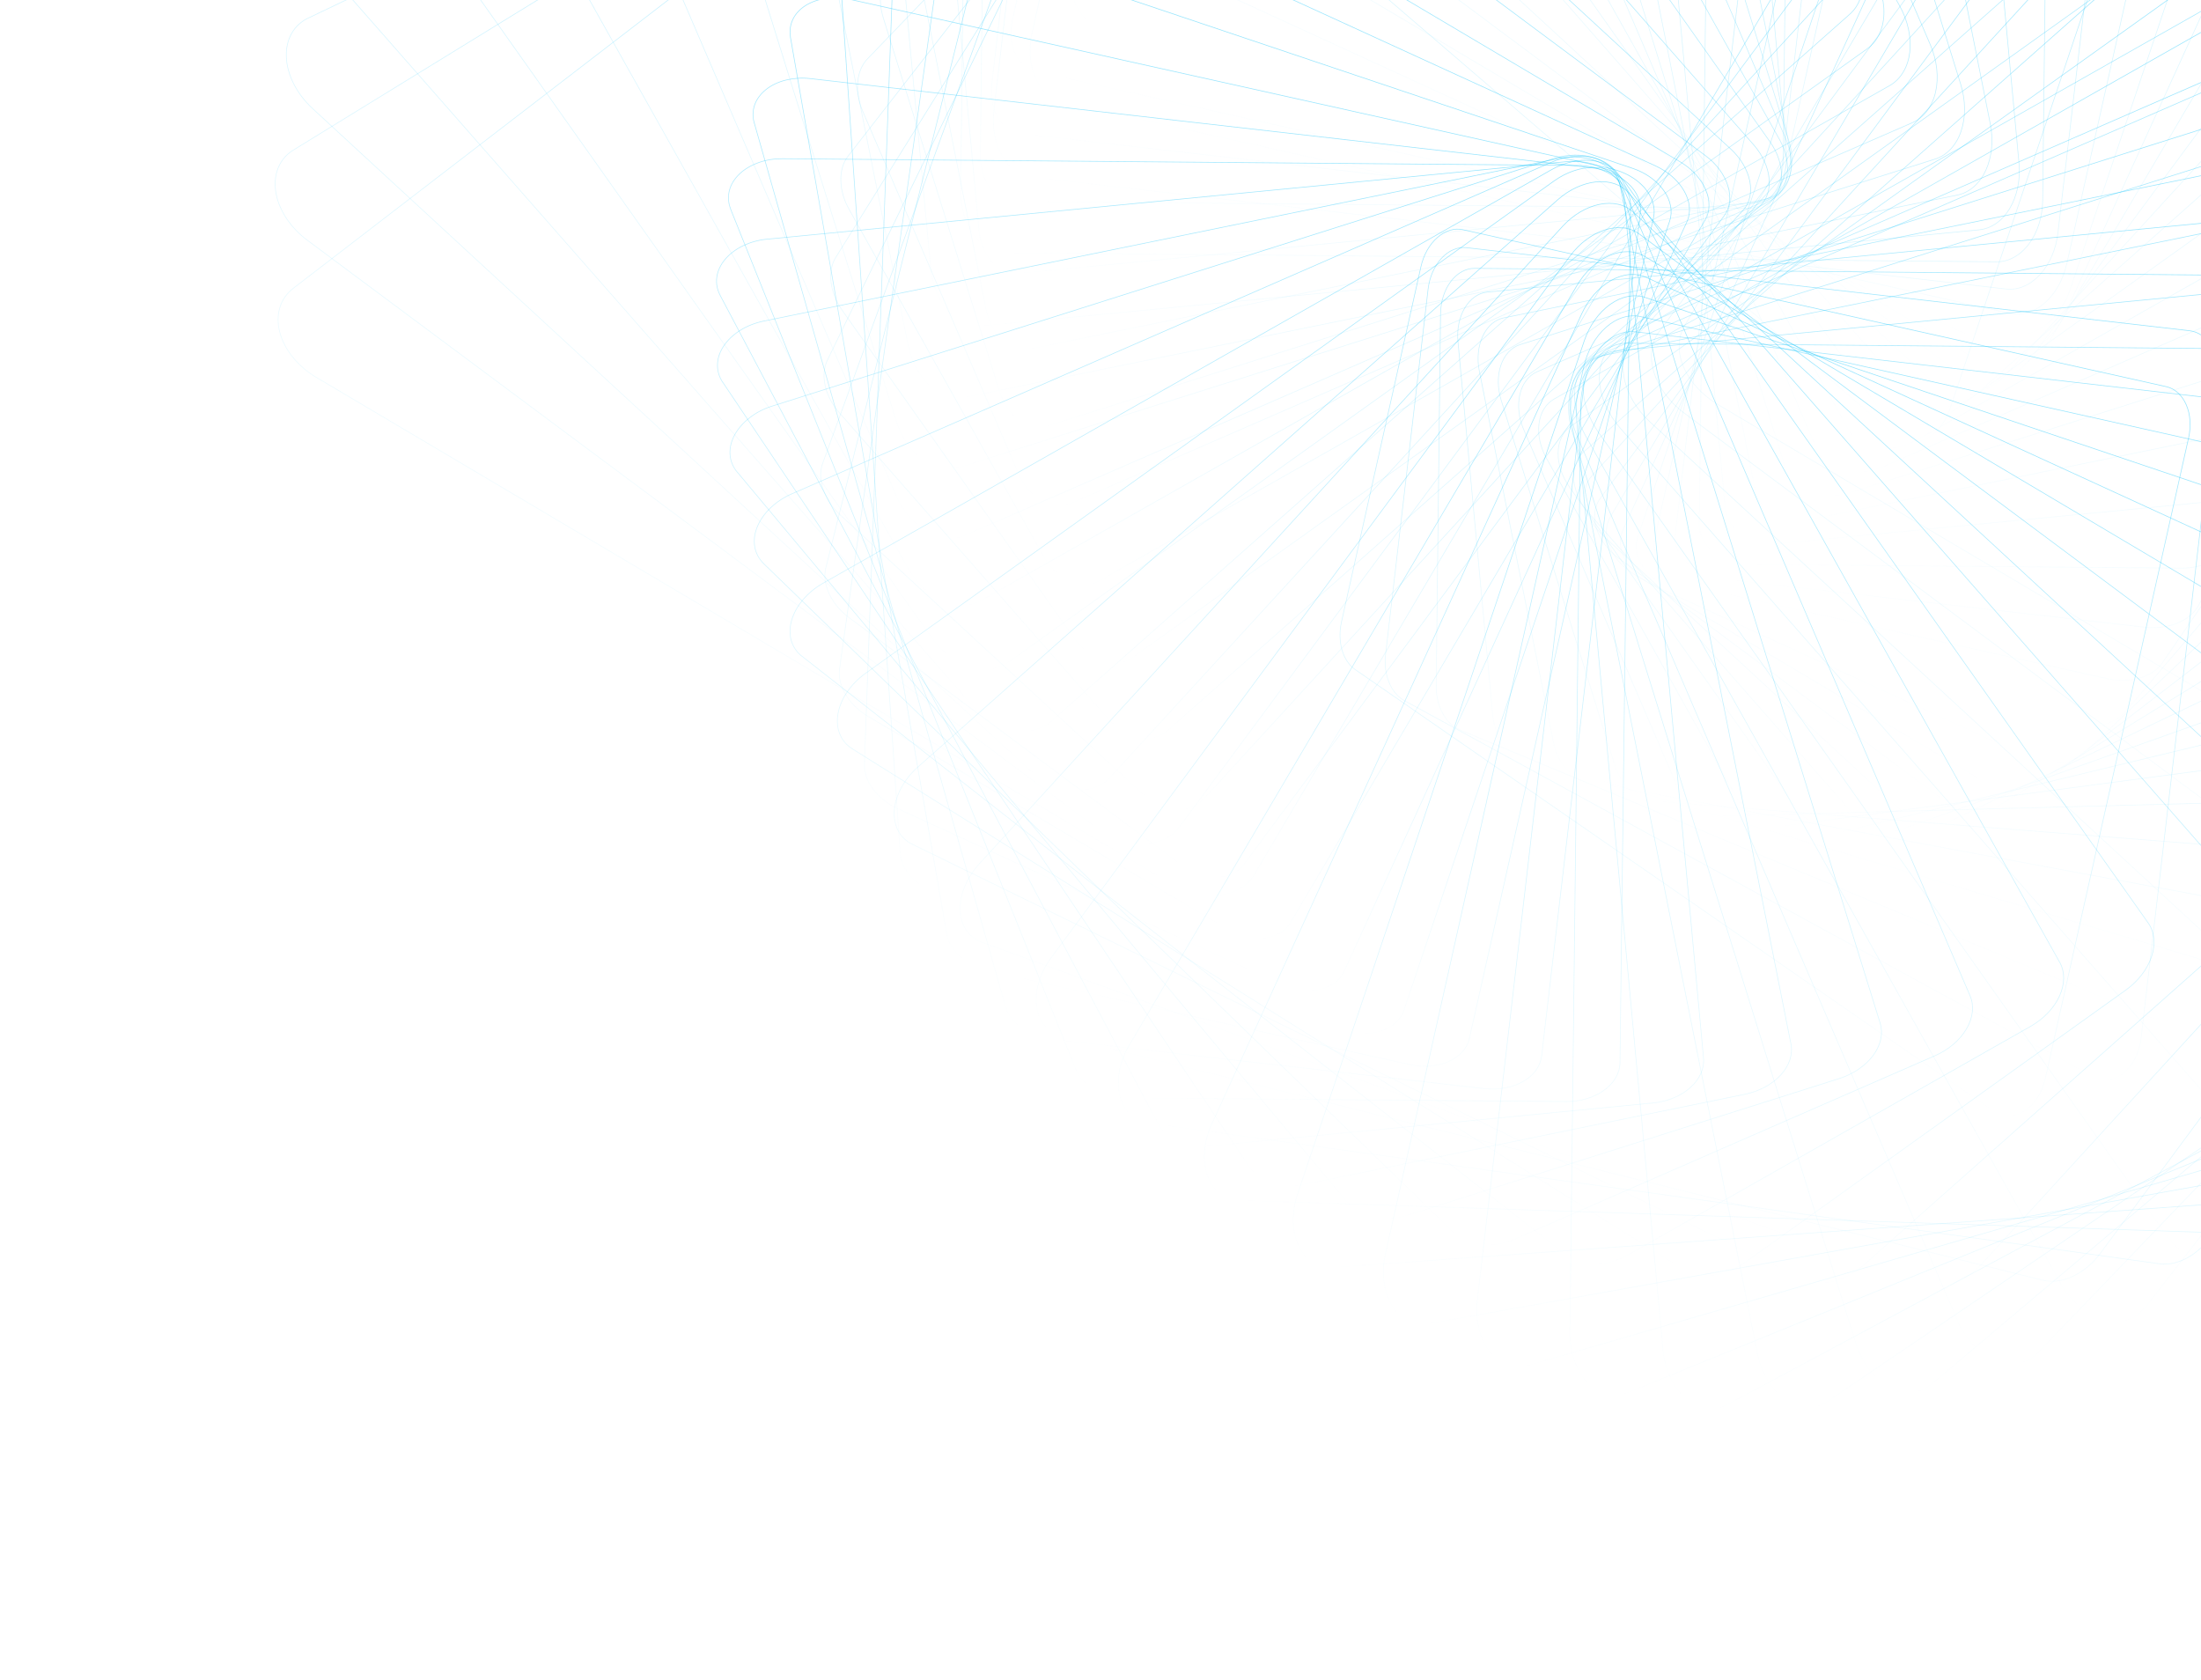 <svg width="989" height="755" viewBox="0 0 989 755" fill="none" xmlns="http://www.w3.org/2000/svg">
<path d="M852.102 195.99L589.692 -29.631C587.253 -31.792 585.567 -35.042 584.937 -38.928C584.265 -42.792 584.648 -47.08 586.011 -51.145L637.599 -204.704C638.441 -207.213 639.619 -209.573 641.091 -211.659C642.563 -213.744 644.308 -215.491 646.2 -216.835C648.091 -218.18 650.108 -219.058 652.101 -219.449C654.127 -219.83 656.087 -219.703 657.919 -219.089L961.707 -116.78C963.54 -116.166 965.18 -115.085 966.567 -113.561C967.953 -112.036 969.001 -110.13 969.7 -107.917C970.399 -105.705 970.707 -103.27 970.625 -100.718C970.542 -98.167 970.059 -95.573 969.218 -93.064L876.189 183.786C875.188 186.772 873.703 189.524 871.798 191.853C869.924 194.193 867.736 196.003 865.37 197.188C863.005 198.374 860.589 198.871 858.271 198.659C855.952 198.447 853.805 197.515 852.018 195.927L852.102 195.99Z" stroke="url(#paint0_linear_300_13624)" stroke-width="0.3" stroke-miterlimit="10"/>
<path d="M851.715 -233.304L506.023 -171.423C502.774 -170.852 499.626 -168.905 497.001 -165.898C494.377 -162.892 492.456 -158.943 491.514 -154.666L454.956 8.772C453.779 14.066 454.183 19.465 456.034 23.796C457.917 28.136 461.091 31.038 464.936 31.938L781.027 102.477C784.861 103.303 788.977 102.033 792.519 98.91C796.061 95.788 798.702 91.056 799.9 85.805L866.048 -210.021C866.733 -213.113 866.891 -216.31 866.49 -219.306C866.089 -222.302 865.149 -225.055 863.755 -227.289C862.371 -229.555 860.553 -231.259 858.437 -232.287C856.322 -233.314 854.004 -233.632 851.651 -233.219L851.715 -233.304Z" stroke="url(#paint1_linear_300_13624)" stroke-width="0.3" stroke-miterlimit="10"/>
<path d="M896.113 499.414L608.734 300.68C606.073 298.763 604.049 295.682 602.976 291.86C601.903 288.038 601.844 283.708 602.775 279.463L638.487 119.804C639.075 117.21 640.022 114.701 641.263 112.468C642.546 110.213 644.07 108.286 645.857 106.73C647.602 105.195 649.556 104.084 651.518 103.47C653.513 102.867 655.505 102.793 657.402 103.216L973.398 173.723C975.294 174.147 977.062 175.058 978.596 176.456C980.131 177.853 981.421 179.664 982.352 181.813C983.283 183.962 983.876 186.387 984.036 188.949C984.228 191.522 984.008 194.168 983.42 196.762L919.038 484.595C918.353 487.686 917.12 490.629 915.499 493.159C913.878 495.689 911.847 497.764 909.607 499.204C907.367 500.643 904.972 501.395 902.642 501.426C900.281 501.447 898.059 500.737 896.103 499.34L896.113 499.414Z" stroke="url(#paint2_linear_300_13624)" stroke-width="0.3" stroke-miterlimit="10"/>
<path d="M818.843 -247.295L478.002 -148.529C474.816 -147.619 471.835 -145.332 469.537 -142.04C467.238 -138.748 465.696 -134.566 465.207 -130.173L445.649 37.799C445.03 43.209 445.992 48.619 448.329 52.759C450.666 56.899 454.178 59.525 458.109 59.959L783.124 97.277C787.054 97.712 791.077 95.986 794.293 92.472C797.51 88.957 799.687 83.929 800.338 78.529L835.721 -225.526C836.09 -228.723 835.9 -231.931 835.204 -234.885C834.476 -237.85 833.262 -240.518 831.614 -242.625C829.966 -244.732 827.947 -246.257 825.757 -247.061C823.536 -247.877 821.164 -247.93 818.832 -247.264L818.843 -247.295Z" stroke="url(#paint3_linear_300_13624)" stroke-width="0.3" stroke-miterlimit="10"/>
<path d="M940.482 483.729L630.824 314.657C627.931 313.016 625.59 310.146 624.095 306.43C622.6 302.714 622.087 298.373 622.597 294.022L641.699 129.925C642.004 127.236 642.697 124.642 643.738 122.271C644.779 119.9 646.125 117.772 647.734 116.014C649.331 114.289 651.149 112.955 653.102 112.161C655.023 111.357 657.027 111.04 658.987 111.273L983.928 148.601C985.888 148.834 987.752 149.565 989.455 150.772C991.148 152.011 992.619 153.705 993.793 155.759C994.966 157.813 995.791 160.174 996.268 162.736C996.712 165.288 996.788 167.998 996.494 170.656L962.066 466.517C961.697 469.714 960.78 472.763 959.411 475.484C958.042 478.205 956.222 480.491 954.15 482.164C952.046 483.826 949.734 484.852 947.393 485.127C945.052 485.402 942.713 484.936 940.588 483.729L940.482 483.729Z" stroke="url(#paint4_linear_300_13624)" stroke-width="0.3" stroke-miterlimit="10"/>
<path d="M785.576 -256.35L453.458 -121.025C450.333 -119.776 447.594 -117.162 445.622 -113.583C443.649 -110.005 442.549 -105.675 442.491 -101.208L440.518 69.551C440.458 75.077 441.99 80.36 444.781 84.299C447.572 88.238 451.359 90.462 455.386 90.504L785.892 93.521C789.887 93.553 793.742 91.383 796.623 87.509C799.503 83.634 801.165 78.362 801.226 72.835L804.8 -236.232C804.832 -239.472 804.326 -242.679 803.292 -245.57C802.258 -248.46 800.759 -251.012 798.878 -252.95C796.998 -254.887 794.841 -256.211 792.503 -256.783C790.196 -257.344 787.792 -257.196 785.544 -256.254L785.576 -256.35Z" stroke="url(#paint5_linear_300_13624)" stroke-width="0.3" stroke-miterlimit="10"/>
<path d="M984.65 464.77L655.752 327.827C652.689 326.482 649.988 323.846 648.134 320.257C646.238 316.689 645.262 312.369 645.34 307.944L647.289 141.134C647.319 138.424 647.729 135.735 648.507 133.205C649.306 130.717 650.431 128.409 651.871 126.525C653.29 124.598 654.982 123.116 656.84 122.079C658.689 121.073 660.662 120.533 662.654 120.565L993.055 123.582C995.058 123.582 997.016 124.133 998.837 125.202C1000.67 126.24 1002.33 127.786 1003.71 129.734C1005.1 131.682 1006.2 133.959 1006.93 136.5C1007.67 139.009 1008.03 141.709 1007.99 144.451L1004.5 445.176C1004.47 448.415 1003.86 451.602 1002.75 454.481C1001.65 457.361 1000.08 459.838 998.133 461.765C996.197 463.659 993.979 464.93 991.658 465.459C989.306 465.977 986.924 465.744 984.682 464.78L984.65 464.77Z" stroke="url(#paint6_linear_300_13624)" stroke-width="0.3" stroke-miterlimit="10"/>
<path d="M752.336 -260.337L432.864 -89.259C429.865 -87.65 427.389 -84.771 425.763 -80.97C424.148 -77.201 423.522 -72.713 423.918 -68.234L439.884 103.416C440.413 108.963 442.515 114.12 445.718 117.773C448.921 121.426 452.984 123.247 457.002 122.898L789.417 90.871C793.456 90.459 797.091 87.897 799.561 83.674C802.053 79.492 803.157 73.998 802.659 68.46L773.759 -242.273C773.443 -245.523 772.611 -248.7 771.271 -251.516C769.931 -254.332 768.157 -256.694 766.076 -258.451C763.994 -260.209 761.658 -261.31 759.276 -261.649C756.895 -261.988 754.501 -261.555 752.315 -260.38L752.336 -260.337Z" stroke="url(#paint7_linear_300_13624)" stroke-width="0.3" stroke-miterlimit="10"/>
<path d="M1028.18 442.681L683.282 340.05C680.038 339.033 677.074 336.661 674.84 333.262C672.574 329.853 671.133 325.66 670.726 321.214L655.127 153.502C654.851 150.76 654.997 148.018 655.523 145.403C656.048 142.788 656.952 140.406 658.214 138.321C659.433 136.257 660.988 134.552 662.732 133.335C664.475 132.118 666.407 131.387 668.431 131.218L1000.77 99.202C1002.78 98.991 1004.8 99.351 1006.76 100.219C1008.71 101.088 1010.54 102.443 1012.12 104.243C1013.73 106.054 1015.04 108.224 1016.04 110.681C1017.04 113.137 1017.66 115.815 1017.93 118.557L1046.06 420.906C1046.38 424.156 1046.09 427.417 1045.29 430.434C1044.49 433.452 1043.17 436.119 1041.45 438.226C1039.72 440.333 1037.6 441.846 1035.3 442.629C1033 443.412 1030.57 443.412 1028.21 442.692L1028.18 442.681Z" stroke="url(#paint8_linear_300_13624)" stroke-width="0.3" stroke-miterlimit="10"/>
<path d="M718.823 -259.22L415.797 -53.552C412.945 -51.646 410.752 -48.46 409.526 -44.49C408.301 -40.52 408.138 -35.946 409.04 -31.51L443.12 139.147C444.23 144.642 446.88 149.628 450.485 152.921C454.079 156.246 458.386 157.655 462.374 156.872L793.01 89.484C797.018 88.638 800.402 85.674 802.462 81.206C804.522 76.739 805.068 71.128 803.969 65.601L742.278 -243.337C741.646 -246.587 740.433 -249.679 738.798 -252.347C737.162 -255.015 735.125 -257.217 732.832 -258.763C730.539 -260.309 728.085 -261.167 725.682 -261.231C723.247 -261.305 720.915 -260.639 718.823 -259.22V-259.22Z" stroke="url(#paint9_linear_300_13624)" stroke-width="0.3" stroke-miterlimit="10"/>
<path d="M1069.92 417.438L712.586 350.949C709.225 350.281 706.017 348.216 703.392 345.04C700.767 341.863 698.862 337.798 697.992 333.372L664.71 166.622C664.15 163.89 664.022 161.127 664.284 158.459C664.546 155.791 665.208 153.293 666.238 151.059C667.258 148.857 668.624 146.983 670.262 145.554C671.891 144.157 673.76 143.194 675.753 142.802L1006.32 75.425C1008.32 75.002 1010.39 75.13 1012.44 75.818C1014.49 76.506 1016.46 77.661 1018.27 79.291C1020.08 80.922 1021.63 82.997 1022.89 85.326C1024.13 87.688 1025.08 90.303 1025.61 93.024L1085.63 393.629C1086.28 396.848 1086.36 400.162 1085.87 403.285C1085.4 406.376 1084.35 409.203 1082.83 411.521C1081.32 413.839 1079.36 415.586 1077.12 416.602C1074.88 417.618 1072.47 417.904 1069.99 417.427L1069.92 417.438Z" stroke="url(#paint10_linear_300_13624)" stroke-width="0.3" stroke-miterlimit="10"/>
<path d="M684.232 -253.519L401.358 -14.88C398.715 -12.657 396.827 -9.227 396.012 -5.119C395.197 -1.012 395.519 3.583 396.885 7.998L449.086 175.757C450.786 181.167 453.954 185.868 457.95 188.833C461.914 191.787 466.37 192.751 470.296 191.523L795.452 88.806C799.389 87.547 802.478 84.202 804.065 79.469C805.641 74.769 805.617 69.073 803.928 63.631L709.446 -240.049C708.444 -243.247 706.936 -246.19 705.005 -248.71C703.074 -251.23 700.793 -253.231 698.351 -254.544C695.91 -255.857 693.329 -256.44 690.883 -256.271C688.437 -256.102 686.157 -255.17 684.201 -253.53L684.232 -253.519Z" stroke="url(#paint11_linear_300_13624)" stroke-width="0.3" stroke-miterlimit="10"/>
<path d="M1108.12 388.728L742.079 359.843C738.644 359.504 735.181 357.778 732.218 354.877C729.255 351.976 726.907 348.079 725.551 343.738L674.55 179.844C673.726 177.166 673.282 174.403 673.238 171.703C673.226 169.014 673.614 166.388 674.423 164.08C675.2 161.762 676.409 159.729 677.89 158.141C679.371 156.554 681.157 155.421 683.119 154.807L1008.17 52.09C1010.13 51.476 1012.24 51.37 1014.34 51.826C1016.48 52.26 1018.57 53.245 1020.55 54.685C1022.53 56.125 1024.31 58.031 1025.84 60.276C1027.34 62.51 1028.57 65.04 1029.39 67.719L1121.32 363.194C1122.29 366.381 1122.73 369.673 1122.58 372.839C1122.44 376.005 1121.66 378.958 1120.37 381.425C1119.09 383.891 1117.3 385.871 1115.17 387.099C1113.02 388.358 1110.63 388.898 1108.1 388.686L1108.12 388.728Z" stroke="url(#paint12_linear_300_13624)" stroke-width="0.3" stroke-miterlimit="10"/>
<path d="M648.874 -243.115L389.73 26.516C387.308 29.024 385.767 32.677 385.405 36.901C385.043 41.125 385.829 45.699 387.638 49.944L457.702 212.846C459.983 218.097 463.679 222.481 467.993 225.022C472.306 227.563 476.88 228.072 480.701 226.421L796.613 88.808C800.446 87.125 803.199 83.42 804.312 78.529C805.424 73.638 804.779 67.91 802.53 62.669L675.698 -232.249C674.38 -235.341 672.513 -238.157 670.307 -240.487C668.101 -242.816 665.598 -244.574 662.997 -245.622C660.397 -246.671 657.763 -246.989 655.337 -246.565C652.9 -246.11 650.682 -244.946 648.937 -243.094L648.874 -243.115Z" stroke="url(#paint13_linear_300_13624)" stroke-width="0.3" stroke-miterlimit="10"/>
<path d="M1142.32 356.844L771.488 366.665C767.999 366.696 764.345 365.33 761.033 362.736C757.753 360.152 754.982 356.467 753.162 352.253L684.698 193.068C683.569 190.464 682.829 187.743 682.543 185.033C682.225 182.312 682.371 179.676 682.938 177.251C683.505 174.827 684.471 172.678 685.795 170.931C687.118 169.184 688.799 167.84 690.689 167.025L1006.53 29.422C1008.43 28.576 1010.54 28.258 1012.71 28.491C1014.88 28.725 1017.12 29.477 1019.28 30.694C1021.42 31.944 1023.41 33.67 1025.18 35.745C1026.94 37.82 1028.41 40.256 1029.51 42.85L1152.93 329.806C1154.25 332.897 1155.02 336.158 1155.2 339.366C1155.36 342.564 1154.91 345.591 1153.89 348.217C1152.87 350.842 1151.27 352.991 1149.26 354.473C1147.25 355.955 1144.88 356.749 1142.33 356.812L1142.32 356.844Z" stroke="url(#paint14_linear_300_13624)" stroke-width="0.3" stroke-miterlimit="10"/>
<path d="M613.117 -228.082L381.076 70.137C378.874 72.932 377.744 76.722 377.814 81.02C377.884 85.319 379.155 89.808 381.439 93.895L468.972 250.075C471.812 255.126 475.994 259.107 480.563 261.204C485.162 263.311 489.801 263.312 493.476 261.258L796.43 89.553C800.085 87.457 802.481 83.456 803.077 78.427C803.674 73.398 802.417 67.713 799.609 62.673L641.163 -220.021C639.486 -222.986 637.344 -225.612 634.885 -227.708C632.425 -229.805 629.731 -231.308 627.003 -232.082C624.276 -232.855 621.588 -232.908 619.182 -232.231C616.765 -231.522 614.673 -230.103 613.117 -228.082V-228.082Z" stroke="url(#paint15_linear_300_13624)" stroke-width="0.3" stroke-miterlimit="10"/>
<path d="M1172.02 322.032L800.434 371.205C796.922 371.618 793.109 370.622 789.511 368.356C785.945 366.1 782.762 362.701 780.499 358.657L694.988 206.087C693.573 203.599 692.57 200.931 691.957 198.252C691.355 195.542 691.227 192.884 691.53 190.407C691.834 187.93 692.6 185.643 693.756 183.769C694.922 181.864 696.445 180.36 698.272 179.313L1001.17 7.66C1003 6.612 1005.08 6.073 1007.29 6.073C1009.51 6.073 1011.82 6.603 1014.12 7.62C1016.4 8.668 1018.58 10.14 1020.58 12.046C1022.57 13.952 1024.31 16.228 1025.69 18.706L1179.88 293.755C1181.53 296.709 1182.66 299.917 1183.17 303.125C1183.68 306.333 1183.52 309.425 1182.77 312.177C1182.02 314.93 1180.64 317.259 1178.77 318.963C1176.9 320.667 1174.61 321.736 1172.05 322.043L1172.02 322.032Z" stroke="url(#paint16_linear_300_13624)" stroke-width="0.3" stroke-miterlimit="10"/>
<path d="M577.363 -208.438L375.564 115.607C373.667 118.645 372.905 122.594 373.439 126.871C373.962 131.18 375.698 135.542 378.436 139.428L482.823 286.95C486.212 291.726 490.817 295.283 495.651 296.904C500.484 298.524 505.145 298.038 508.632 295.603L795.008 91.065C798.474 88.588 800.439 84.301 800.509 79.166C800.579 74.032 798.742 68.505 795.353 63.73L606.431 -203.321C604.448 -206.105 602 -208.551 599.318 -210.404C596.636 -212.257 593.741 -213.475 590.917 -213.963C588.094 -214.45 585.415 -214.217 583.061 -213.275C580.707 -212.333 578.783 -210.682 577.405 -208.459L577.363 -208.438Z" stroke="url(#paint17_linear_300_13624)" stroke-width="0.3" stroke-miterlimit="10"/>
<path d="M1196.76 284.686L828.559 373.465C825.099 374.248 821.147 373.665 817.285 371.77C813.454 369.885 809.922 366.793 807.226 362.992L705.252 218.857C703.584 216.496 702.264 213.934 701.388 211.308C700.511 208.683 700.077 205.994 700.117 203.463C700.157 200.933 700.671 198.561 701.627 196.55C702.593 194.507 703.958 192.845 705.702 191.628L991.983 -12.836C993.695 -14.064 995.743 -14.826 997.968 -15.069C1000.19 -15.312 1002.6 -15.037 1004.96 -14.243C1007.37 -13.438 1009.71 -12.156 1011.92 -10.462C1014.13 -8.768 1016.09 -6.661 1017.76 -4.3L1201.62 255.54C1203.6 258.325 1205.05 261.427 1205.89 264.603C1206.73 267.748 1206.91 270.881 1206.45 273.729C1205.98 276.577 1204.84 279.054 1203.14 280.96C1201.45 282.865 1199.25 284.178 1196.7 284.77L1196.76 284.686Z" stroke="url(#paint18_linear_300_13624)" stroke-width="0.3" stroke-miterlimit="10"/>
<path d="M540.494 -184.937L371.762 161.852C370.181 165.102 369.84 169.157 370.806 173.403C371.773 177.648 374.004 181.894 377.165 185.462L497.568 322.527C501.464 326.942 506.472 330.034 511.507 331.157C516.542 332.28 521.163 331.285 524.398 328.448L790.66 92.718C793.874 89.839 795.418 85.34 794.929 80.194C794.44 75.049 792.023 69.681 788.137 65.234L570.204 -182.89C567.915 -185.495 565.202 -187.676 562.319 -189.243C559.436 -190.811 556.403 -191.722 553.526 -191.944C550.638 -192.135 547.969 -191.617 545.699 -190.4C543.428 -189.182 541.651 -187.34 540.504 -184.969L540.494 -184.937Z" stroke="url(#paint19_linear_300_13624)" stroke-width="0.3" stroke-miterlimit="10"/>
<path d="M1214.72 244.532L854.073 372.728C850.664 373.882 846.648 373.701 842.584 372.197C838.52 370.693 834.649 367.983 831.551 364.436L713.921 230.526C711.978 228.356 710.405 225.921 709.264 223.348C708.113 220.807 707.384 218.16 707.182 215.619C706.948 213.067 707.23 210.654 707.986 208.505C708.71 206.345 709.949 204.535 711.556 203.095L977.723 -32.561C979.33 -34 981.273 -34.974 983.51 -35.461C985.714 -35.958 988.16 -35.916 990.646 -35.365C993.132 -34.814 995.638 -33.797 998.026 -32.325C1000.41 -30.853 1002.62 -28.947 1004.53 -26.787L1216.56 214.624C1218.85 217.229 1220.64 220.193 1221.82 223.274C1223 226.355 1223.5 229.457 1223.34 232.369C1223.17 235.28 1222.29 237.884 1220.78 239.991C1219.3 242.108 1217.2 243.633 1214.7 244.49L1214.72 244.532Z" stroke="url(#paint20_linear_300_13624)" stroke-width="0.3" stroke-miterlimit="10"/>
<path d="M502.71 -157.868L369.64 208.226C368.384 211.656 368.455 215.743 369.896 219.936C371.305 224.118 374.001 228.131 377.553 231.371L512.934 356.251C517.317 360.264 522.663 362.869 527.848 363.442C533.033 364.014 537.56 362.564 540.533 359.357L783.268 94.436C786.21 91.217 787.258 86.517 786.263 81.414C785.237 76.3 782.218 71.154 777.878 67.12L532.831 -158.933C530.256 -161.316 527.3 -163.19 524.248 -164.461C521.163 -165.742 518.055 -166.325 515.114 -166.251C512.193 -166.135 509.534 -165.331 507.4 -163.891C505.255 -162.42 503.656 -160.377 502.752 -157.889L502.71 -157.868Z" stroke="url(#paint21_linear_300_13624)" stroke-width="0.3" stroke-miterlimit="10"/>
<path d="M1225.33 201.902L876.418 368.869C873.103 370.372 869.043 370.636 864.83 369.577C860.585 368.507 856.439 366.198 852.919 362.969L720.648 240.968C718.504 238.978 716.635 236.691 715.199 234.266C713.774 231.81 712.77 229.247 712.283 226.717C711.796 224.187 711.815 221.72 712.35 219.497C712.884 217.273 713.903 215.283 715.384 213.695L958.066 -51.173C959.516 -52.771 961.396 -53.978 963.57 -54.698C965.744 -55.417 968.18 -55.661 970.752 -55.364C973.291 -55.078 975.945 -54.294 978.492 -53.087C981.029 -51.848 983.458 -50.185 985.602 -48.194L1224.05 171.76C1226.62 174.143 1228.72 176.895 1230.25 179.881C1231.75 182.856 1232.61 185.937 1232.73 188.838C1232.87 191.781 1232.25 194.47 1230.95 196.757C1229.67 199.012 1227.74 200.801 1225.33 201.902Z" stroke="url(#paint22_linear_300_13624)" stroke-width="0.3" stroke-miterlimit="10"/>
<path d="M466.319 -126.682L371.095 255.033C370.176 258.611 370.7 262.709 372.573 266.764C374.447 270.819 377.555 274.546 381.467 277.447L530.63 388.471C535.447 392.029 541.122 394.073 546.382 394.105C551.642 394.138 556.055 392.19 558.713 388.665L774.783 96.892C777.378 93.346 777.973 88.528 776.419 83.521C774.876 78.481 771.298 73.642 766.492 70.053L496.494 -130.945C493.654 -133.062 490.497 -134.651 487.264 -135.593C484.031 -136.536 480.827 -136.833 477.906 -136.399C474.995 -135.997 472.408 -134.886 470.4 -133.192C468.391 -131.499 467.013 -129.275 466.351 -126.671L466.319 -126.682Z" stroke="url(#paint23_linear_300_13624)" stroke-width="0.3" stroke-miterlimit="10"/>
<path d="M1230.22 157.972L897.171 362.62C894.012 364.494 889.951 365.181 885.589 364.567C881.227 363.952 876.795 362.078 872.947 359.197L727.221 250.704C724.824 248.946 722.754 246.839 721.033 244.531C719.344 242.234 718.066 239.756 717.315 237.279C716.564 234.801 716.309 232.313 716.622 230.016C716.936 227.718 717.744 225.622 719.068 223.876L935.074 -67.813C936.366 -69.57 938.131 -70.957 940.211 -71.92C942.323 -72.873 944.738 -73.37 947.332 -73.349C949.925 -73.327 952.643 -72.84 955.338 -71.865C958.034 -70.891 960.622 -69.493 963.009 -67.704L1225.73 127.851C1228.54 129.958 1230.98 132.541 1232.81 135.347C1234.65 138.153 1235.82 141.16 1236.24 144.093C1236.66 147.025 1236.36 149.82 1235.31 152.223C1234.25 154.627 1232.5 156.617 1230.21 158.003L1230.22 157.972Z" stroke="url(#paint24_linear_300_13624)" stroke-width="0.3" stroke-miterlimit="10"/>
<path d="M432.81 -92.973L377.246 300.413C376.717 304.087 377.663 308.184 379.959 312.028C382.255 315.871 385.775 319.312 389.993 321.822L551.542 417.496C556.761 420.588 562.681 422.008 567.953 421.479C573.226 420.95 577.482 418.526 579.74 414.726L766.184 98.853C768.421 95.01 768.512 90.129 766.43 85.227C764.349 80.325 760.231 75.836 755.013 72.744L462.584 -100.444C459.501 -102.255 456.163 -103.515 452.824 -104.14C449.484 -104.765 446.226 -104.692 443.346 -103.961C440.466 -103.231 437.973 -101.876 436.164 -99.939C434.334 -98.044 433.177 -95.641 432.81 -92.973V-92.973Z" stroke="url(#paint25_linear_300_13624)" stroke-width="0.3" stroke-miterlimit="10"/>
<path d="M1230.33 111.837L917.21 352.632C914.219 354.845 910.22 355.977 905.783 355.796C901.335 355.648 896.68 354.228 892.493 351.729L734.668 258.258C732.091 256.722 729.767 254.848 727.813 252.709C725.86 250.57 724.329 248.22 723.314 245.795C722.3 243.371 721.791 240.904 721.831 238.585C721.881 236.235 722.499 234.075 723.634 232.159L910.014 -83.629C911.149 -85.546 912.735 -87.133 914.742 -88.298C916.759 -89.494 919.144 -90.213 921.77 -90.499C924.385 -90.753 927.168 -90.562 929.991 -89.863C932.782 -89.174 935.561 -88.03 938.139 -86.495L1222.68 82.034C1225.73 83.834 1228.43 86.153 1230.56 88.81C1232.7 91.436 1234.19 94.337 1234.94 97.238C1235.69 100.139 1235.66 102.955 1234.84 105.507C1234.03 108.026 1232.48 110.228 1230.33 111.837V111.837Z" stroke="url(#paint26_linear_300_13624)" stroke-width="0.3" stroke-miterlimit="10"/>
<path d="M402.89 -57.609L388.425 343.268C388.286 347.037 389.664 350.997 392.382 354.629C395.1 358.26 398.991 361.331 403.506 363.375L575.864 442.323C581.442 444.865 587.533 445.67 592.776 444.601C598.018 443.533 602.045 440.643 603.903 436.567L758.023 99.611C759.881 95.535 759.434 90.581 756.814 85.922C754.205 81.232 749.59 77.176 744.054 74.613L432.021 -68.298C428.758 -69.781 425.272 -70.702 421.847 -70.967C418.421 -71.232 415.152 -70.809 412.344 -69.772C409.505 -68.745 407.191 -67.084 405.54 -64.987C403.888 -62.892 403.005 -60.361 402.89 -57.609V-57.609Z" stroke="url(#paint27_linear_300_13624)" stroke-width="0.3" stroke-miterlimit="10"/>
<path d="M1225.73 63.485L936.431 338.479C933.681 341.019 929.755 342.565 925.263 342.861C920.771 343.156 915.946 342.245 911.504 340.191L743.104 263.064C740.357 261.825 737.822 260.163 735.625 258.225C733.429 256.287 731.665 254.106 730.376 251.766C729.087 249.426 728.347 247.023 728.144 244.694C727.951 242.333 728.349 240.099 729.284 238.045L883.371 -98.815C884.295 -100.837 885.735 -102.616 887.647 -104.024C889.56 -105.432 891.862 -106.426 894.467 -106.966C897.073 -107.506 899.877 -107.59 902.775 -107.219C905.662 -106.816 908.579 -105.98 911.316 -104.709L1214.91 34.348C1218.17 35.83 1221.14 37.885 1223.55 40.32C1225.97 42.755 1227.76 45.476 1228.82 48.303C1229.87 51.13 1230.15 53.978 1229.61 56.625C1229.08 59.271 1227.73 61.611 1225.73 63.485V63.485Z" stroke="url(#paint28_linear_300_13624)" stroke-width="0.3" stroke-miterlimit="10"/>
<path d="M376.865 -20.968L404.472 383.133C404.713 386.923 406.513 390.777 409.643 394.123C412.742 397.458 417.002 400.158 421.741 401.747L603.245 462.741C609.121 464.71 615.319 464.881 620.479 463.219C625.64 461.558 629.383 458.255 630.82 453.967L750.264 99.274C751.701 94.986 750.748 90.073 747.632 85.637C744.516 81.201 739.468 77.601 733.624 75.641L405.069 -34.759C401.625 -35.914 398.011 -36.454 394.532 -36.349C391.085 -36.233 387.846 -35.481 385.111 -34.137C382.376 -32.793 380.198 -30.909 378.757 -28.601C377.326 -26.325 376.685 -23.678 376.855 -20.936L376.865 -20.968Z" stroke="url(#paint29_linear_300_13624)" stroke-width="0.3" stroke-miterlimit="10"/>
<path d="M1216.43 13.37L954.629 320.161C952.132 322.998 948.341 324.977 943.868 325.739C939.385 326.533 934.432 326.108 929.768 324.509L752.433 264.914C749.527 263.939 746.822 262.573 744.414 260.847C742.005 259.121 739.999 257.141 738.456 254.928C736.914 252.716 735.899 250.397 735.454 248.057C735.008 245.717 735.153 243.399 735.898 241.281L855.31 -113.317C856.023 -115.445 857.305 -117.382 859.071 -118.981C860.837 -120.579 863.055 -121.849 865.609 -122.653C868.173 -123.49 871 -123.849 873.93 -123.785C876.892 -123.711 879.863 -123.139 882.769 -122.164L1202.45 -14.74C1205.89 -13.585 1209.07 -11.849 1211.75 -9.678C1214.43 -7.507 1216.52 -4.934 1217.89 -2.213C1219.26 0.508 1219.82 3.345 1219.55 6.045C1219.28 8.744 1218.19 11.243 1216.37 13.318L1216.43 13.37Z" stroke="url(#paint30_linear_300_13624)" stroke-width="0.3" stroke-miterlimit="10"/>
<path d="M355.161 16.623L425.393 419.469C426.023 423.249 428.267 426.933 431.746 429.972C435.225 433.011 439.782 435.245 444.691 436.326L633.48 478.317C639.569 479.651 645.811 479.165 650.836 476.964C655.862 474.762 659.258 471.025 660.264 466.558L743.006 97.757C743.981 93.279 742.5 88.473 738.929 84.343C735.317 80.235 729.887 77.143 723.778 75.766L382.046 -0.26C378.444 -1.044 374.776 -1.214 371.317 -0.749C367.857 -0.283 364.681 0.807 362.061 2.437C359.441 4.067 357.463 6.195 356.284 8.661C355.106 11.128 354.728 13.828 355.183 16.559L355.161 16.623Z" stroke="url(#paint31_linear_300_13624)" stroke-width="0.3" stroke-miterlimit="10"/>
<path d="M1202.37 -37.901L971.578 297.902C969.364 301.047 965.761 303.407 961.372 304.656C956.94 305.926 951.953 306.02 947.045 304.94L762.606 263.913C759.593 263.256 756.729 262.155 754.131 260.683C751.532 259.211 749.292 257.4 747.518 255.357C745.743 253.313 744.485 251.09 743.787 248.771C743.088 246.453 743.022 244.134 743.525 241.9L826.235 -126.805C826.738 -129.039 827.81 -131.082 829.408 -132.913C831.027 -134.702 833.108 -136.195 835.589 -137.306C838.07 -138.417 840.856 -139.073 843.85 -139.306C846.813 -139.549 849.891 -139.294 852.903 -138.638L1185.42 -64.677C1188.98 -63.872 1192.38 -62.485 1195.32 -60.579C1198.24 -58.683 1200.64 -56.322 1202.27 -53.728C1203.93 -51.123 1204.79 -48.36 1204.81 -45.597C1204.85 -42.865 1204.01 -40.251 1202.38 -37.932L1202.37 -37.901Z" stroke="url(#paint32_linear_300_13624)" stroke-width="0.3" stroke-miterlimit="10"/>
<path d="M338.87 55.046L451.773 452.096C452.804 455.833 455.439 459.296 459.257 461.954C463.064 464.643 467.854 466.391 472.934 466.963L667.039 489.114C673.309 489.803 679.522 488.671 684.338 485.94C689.154 483.209 692.152 479.091 692.704 474.507L737.077 95.422C737.599 90.828 735.622 86.137 731.565 82.41C727.519 78.651 721.719 76.141 715.46 75.421L364.079 35.305C360.39 34.881 356.689 35.124 353.25 35.949C349.811 36.774 346.759 38.224 344.286 40.151C341.844 42.088 340.076 44.428 339.14 47.011C338.203 49.594 338.12 52.357 338.86 55.078L338.87 55.046Z" stroke="url(#paint33_linear_300_13624)" stroke-width="0.3" stroke-miterlimit="10"/>
<path d="M1184.4 -89.529L987.802 272.153C985.893 275.54 982.553 278.271 978.246 280.007C973.939 281.743 968.908 282.388 963.903 281.805L774.265 260.163C771.178 259.834 768.144 259.029 765.418 257.832C762.66 256.625 760.199 255.058 758.223 253.194C756.216 251.32 754.705 249.224 753.774 246.969C752.844 244.713 752.493 242.405 752.775 240.097L797.116 -138.892C797.387 -141.169 798.227 -143.36 799.667 -145.35C801.108 -147.34 803.053 -149.055 805.44 -150.41C807.827 -151.765 810.55 -152.76 813.514 -153.321C816.468 -153.85 819.599 -153.966 822.676 -153.605L1164.58 -114.581C1168.27 -114.157 1171.82 -113.108 1174.94 -111.499C1178.09 -109.91 1180.72 -107.793 1182.65 -105.379C1184.57 -102.933 1185.75 -100.243 1186.05 -97.491C1186.36 -94.738 1185.8 -92.028 1184.41 -89.561L1184.4 -89.529Z" stroke="url(#paint34_linear_300_13624)" stroke-width="0.3" stroke-miterlimit="10"/>
<path d="M328.252 93.843L483.451 480.554C484.905 484.186 487.877 487.373 491.991 489.671C496.106 491.969 501.098 493.219 506.285 493.262L703.674 494.927C710.051 494.981 716.182 493.15 720.715 489.901C725.249 486.651 727.867 482.194 727.925 477.515L732.661 92.136C732.708 87.488 730.214 82.978 725.745 79.642C721.276 76.307 715.2 74.411 708.833 74.326L351.551 71.306C347.798 71.284 344.085 71.877 340.718 73.115C337.362 74.321 334.415 76.089 332.173 78.27C329.931 80.45 328.373 83.002 327.71 85.712C327.047 88.422 327.238 91.207 328.294 93.822L328.252 93.843Z" stroke="url(#paint35_linear_300_13624)" stroke-width="0.3" stroke-miterlimit="10"/>
<path d="M1162.65 -140.988L1003.12 243.016C1001.57 246.594 998.481 249.727 994.331 251.94C990.181 254.152 985.19 255.305 980.109 255.262L787.274 253.639C784.122 253.607 781.014 253.13 778.118 252.23C775.222 251.33 772.612 249.996 770.394 248.333C768.175 246.671 766.442 244.712 765.268 242.552C764.095 240.392 763.502 238.073 763.541 235.755L768.277 -149.518C768.284 -151.847 768.946 -154.134 770.155 -156.272C771.364 -158.411 773.173 -160.348 775.402 -161.967C777.632 -163.587 780.314 -164.878 783.237 -165.735C786.16 -166.593 789.292 -167.026 792.402 -166.973L1140.05 -164.039C1143.79 -163.986 1147.47 -163.318 1150.81 -162.058C1154.14 -160.798 1157 -158.955 1159.21 -156.732C1161.41 -154.476 1162.86 -151.903 1163.46 -149.161C1164.06 -146.451 1163.78 -143.646 1162.66 -141.02L1162.65 -140.988Z" stroke="url(#paint36_linear_300_13624)" stroke-width="0.3" stroke-miterlimit="10"/>
<path d="M323.548 132.611L520.131 504.474C521.954 507.947 525.296 510.869 529.665 512.723C534.034 514.576 539.197 515.318 544.395 514.799L742.898 495.535C749.299 494.89 755.285 492.445 759.503 488.666C763.712 484.918 765.867 480.165 765.472 475.475L729.724 88.006C729.255 83.326 726.285 79.08 721.456 76.189C716.627 73.299 710.307 72.027 703.885 72.63L344.557 107.469C340.782 107.829 337.131 108.866 333.869 110.422C330.638 111.988 327.858 114.095 325.815 116.519C323.773 118.943 322.509 121.664 322.099 124.459C321.7 127.222 322.207 130.006 323.538 132.537L323.548 132.611Z" stroke="url(#paint37_linear_300_13624)" stroke-width="0.3" stroke-miterlimit="10"/>
<path d="M1136.66 -192.003L1016.72 210.502C1015.52 214.27 1012.78 217.732 1008.84 220.368C1004.9 223.003 1000 224.718 994.878 225.225L800.952 244.046C797.788 244.363 794.605 244.215 791.613 243.6C788.621 242.986 785.842 241.948 783.443 240.508C781.044 239.068 779.111 237.289 777.684 235.256C776.288 233.234 775.432 230.968 775.229 228.639L739.48 -158.725C739.246 -161.065 739.654 -163.436 740.663 -165.712C741.672 -167.988 743.261 -170.105 745.333 -171.99C747.437 -173.863 749.962 -175.419 752.78 -176.594C755.631 -177.758 758.701 -178.531 761.885 -178.806L1111.52 -212.725C1115.3 -213.085 1119.06 -212.777 1122.51 -211.866C1126 -210.945 1129.07 -209.42 1131.52 -207.397C1133.97 -205.375 1135.68 -202.929 1136.58 -200.261C1137.48 -197.593 1137.48 -194.766 1136.62 -191.982L1136.66 -192.003Z" stroke="url(#paint38_linear_300_13624)" stroke-width="0.3" stroke-miterlimit="10"/>
<path d="M324.695 171.64L561.318 524.176C563.51 527.49 567.191 530.031 571.782 531.429C576.374 532.827 581.644 533.04 586.782 531.971L784.206 491.606C790.588 490.284 796.301 487.182 800.174 482.969C804.015 478.745 805.686 473.759 804.753 469.101L728.096 83.849C727.162 79.191 723.707 75.242 718.56 72.88C713.382 70.508 706.911 69.893 700.54 71.184L343.151 144.264C339.416 145.026 335.817 146.433 332.711 148.36C329.605 150.286 327.046 152.678 325.277 155.336C323.476 157.982 322.475 160.862 322.403 163.699C322.298 166.526 323.101 169.268 324.685 171.671L324.695 171.64Z" stroke="url(#paint39_linear_300_13624)" stroke-width="0.3" stroke-miterlimit="10"/>
<path d="M1107.62 -240.599L1029.42 176.288C1028.63 180.195 1026.21 183.974 1022.54 187.054C1018.87 190.135 1014.12 192.357 1009.02 193.405L816.126 232.849C812.993 233.495 809.766 233.685 806.7 233.399C803.601 233.102 800.726 232.35 798.168 231.174C795.611 229.999 793.476 228.4 791.827 226.505C790.21 224.62 789.121 222.418 788.665 220.11L712.018 -165.067C711.53 -167.386 711.707 -169.8 712.474 -172.193C713.272 -174.574 714.608 -176.882 716.513 -179C718.407 -181.085 720.785 -182.937 723.531 -184.419C726.277 -185.901 729.274 -186.981 732.439 -187.615L1080.18 -258.738C1083.91 -259.5 1087.74 -259.595 1091.31 -259.033C1094.88 -258.472 1098.17 -257.264 1100.81 -255.496C1103.48 -253.717 1105.46 -251.462 1106.63 -248.878C1107.81 -246.295 1108.11 -243.436 1107.54 -240.588L1107.62 -240.599Z" stroke="url(#paint40_linear_300_13624)" stroke-width="0.3" stroke-miterlimit="10"/>
<path d="M331.169 211.968L606 540.889C608.552 543.97 612.529 546.151 617.28 547.073C622.032 547.995 627.356 547.625 632.432 546.006L826.564 484.54C832.822 482.54 838.253 478.814 841.705 474.178C845.126 469.53 846.271 464.332 844.853 459.758L727.314 81.045C725.864 76.46 722.007 72.871 716.584 71.017C711.15 69.196 704.562 69.248 698.314 71.216L346.849 182.495C343.155 183.659 339.712 185.438 336.806 187.713C333.899 189.989 331.571 192.636 330.044 195.515C328.516 198.395 327.831 201.38 328.033 204.239C328.234 207.097 329.311 209.755 331.159 211.999L331.169 211.968Z" stroke="url(#paint41_linear_300_13624)" stroke-width="0.3" stroke-miterlimit="10"/>
<path d="M1074.58 -285.029L1039.83 141.868C1039.44 145.87 1037.41 149.925 1034.07 153.397C1030.7 156.858 1026.19 159.621 1021.16 161.187L831.504 221.256C828.402 222.229 825.195 222.779 822.096 222.8C818.954 222.842 815.983 222.376 813.266 221.465C810.581 220.565 808.235 219.178 806.428 217.441C804.589 215.694 803.278 213.629 802.6 211.353L685.103 -167.276C684.394 -169.563 684.296 -171.998 684.811 -174.475C685.325 -176.952 686.472 -179.429 688.156 -181.727C689.839 -184.024 692.06 -186.141 694.617 -187.898C697.216 -189.676 700.141 -191.063 703.212 -192.047L1045.14 -300.342C1048.83 -301.506 1052.65 -301.992 1056.32 -301.822C1059.99 -301.652 1063.38 -300.763 1066.25 -299.27C1069.12 -297.777 1071.35 -295.722 1072.8 -293.224C1074.25 -290.757 1074.86 -287.94 1074.6 -284.987L1074.58 -285.029Z" stroke="url(#paint42_linear_300_13624)" stroke-width="0.3" stroke-miterlimit="10"/>
<path d="M343.081 253.163L653.795 554.298C656.705 557.146 660.895 558.904 665.785 559.307C670.664 559.742 675.97 558.8 680.879 556.631L869.494 474.308C875.585 471.652 880.66 467.311 883.607 462.294C886.555 457.276 887.152 451.929 885.27 447.482L727.361 79.647C725.436 75.222 721.178 71.992 715.521 70.731C709.864 69.471 703.252 70.222 697.16 72.878L355.741 221.901C352.162 223.457 348.908 225.617 346.211 228.21C343.525 230.772 341.481 233.725 340.258 236.742C339.025 239.791 338.636 242.84 339.153 245.699C339.639 248.547 341.001 251.088 343.113 253.174L343.081 253.163Z" stroke="url(#paint43_linear_300_13624)" stroke-width="0.3" stroke-miterlimit="10"/>
<path d="M1037.83 -324.766L1047.78 107.579C1047.82 111.655 1046.21 115.921 1043.2 119.785C1040.18 123.649 1035.94 126.857 1031.04 128.995L846.789 209.423C843.78 210.746 840.614 211.592 837.493 211.994C834.35 212.354 831.304 212.216 828.491 211.591C825.689 210.934 823.216 209.822 821.197 208.297C819.189 206.741 817.656 204.814 816.715 202.59L658.837 -165.129C657.885 -167.32 657.514 -169.776 657.776 -172.339C658.037 -174.901 658.942 -177.494 660.373 -179.982C661.836 -182.459 663.826 -184.83 666.237 -186.884C668.647 -188.938 671.436 -190.652 674.445 -191.975L1006.64 -336.955C1010.22 -338.511 1014 -339.432 1017.69 -339.643C1021.38 -339.854 1024.9 -339.346 1027.95 -338.149C1030.99 -336.952 1033.46 -335.099 1035.18 -332.791C1036.89 -330.451 1037.83 -327.698 1037.85 -324.723L1037.83 -324.766Z" stroke="url(#paint44_linear_300_13624)" stroke-width="0.3" stroke-miterlimit="10"/>
<path d="M360.325 294.809L704.192 564.239C707.42 566.77 711.822 568.105 716.777 567.999C721.732 567.894 726.945 566.391 731.666 563.735L912.516 461.073C918.346 457.729 923.001 452.859 925.433 447.492C927.865 442.124 927.925 436.704 925.557 432.448L728.214 79.832C725.814 75.565 721.185 72.812 715.368 72.133C709.551 71.455 703.01 72.936 697.159 76.239L369.753 262.075C366.321 264.033 363.266 266.542 360.821 269.432C358.387 272.29 356.658 275.455 355.73 278.642C354.802 281.828 354.739 284.952 355.552 287.768C356.365 290.584 357.98 292.998 360.314 294.841L360.325 294.809Z" stroke="url(#paint45_linear_300_13624)" stroke-width="0.3" stroke-miterlimit="10"/>
<path d="M997.736 -359.258L1053.19 73.822C1053.65 77.898 1052.47 82.377 1049.87 86.558C1047.24 90.729 1043.3 94.424 1038.61 97.091L861.931 197.371C859.058 199.022 855.954 200.207 852.832 200.927C849.72 201.614 846.63 201.815 843.764 201.455C840.887 201.126 838.265 200.247 836.088 198.881C833.899 197.547 832.145 195.758 830.961 193.629L633.68 -158.859C632.496 -160.988 631.861 -163.391 631.848 -165.974C631.836 -168.557 632.467 -171.278 633.667 -173.914C634.878 -176.582 636.615 -179.144 638.837 -181.473C641.058 -183.802 643.669 -185.823 646.573 -187.464L965.128 -368.283C968.55 -370.209 972.266 -371.543 975.947 -372.146C979.628 -372.749 983.233 -372.6 986.382 -371.721C989.562 -370.831 992.235 -369.264 994.209 -367.083C996.194 -364.933 997.398 -362.233 997.736 -359.258V-359.258Z" stroke="url(#paint46_linear_300_13624)" stroke-width="0.3" stroke-miterlimit="10"/>
<path d="M382.893 336.397L756.743 570.482C760.225 572.674 764.819 573.542 769.765 572.939C774.721 572.305 779.83 570.273 784.279 567.065L955.212 444.827C960.717 440.879 964.878 435.491 966.773 429.838C968.669 424.184 968.139 418.743 965.306 414.719L729.947 81.579C727.083 77.545 722.157 75.257 716.232 75.214C710.319 75.139 703.891 77.33 698.354 81.268L388.909 302.52C385.665 304.859 382.851 307.696 380.712 310.829C378.572 313.963 377.127 317.329 376.557 320.601C375.977 323.904 376.23 327.027 377.349 329.769C378.436 332.501 380.347 334.767 382.903 336.366L382.893 336.397Z" stroke="url(#paint47_linear_300_13624)" stroke-width="0.3" stroke-miterlimit="10"/>
<path d="M954.628 -387.996L1055.88 40.973C1056.77 45.017 1056.07 49.622 1053.87 54.111C1051.66 58.599 1048.1 62.707 1043.66 65.882L876.662 185.305C873.936 187.252 870.958 188.798 867.908 189.824C864.858 190.851 861.767 191.369 858.826 191.337C855.885 191.305 853.168 190.712 850.842 189.578C848.505 188.477 846.55 186.868 845.154 184.845L609.869 -148.2C608.431 -150.201 607.575 -152.573 607.288 -155.177C607.002 -157.781 607.338 -160.566 608.275 -163.361C609.212 -166.155 610.697 -168.908 612.656 -171.502C614.636 -174.053 617.068 -176.382 619.794 -178.329L920.86 -393.664C924.094 -395.972 927.694 -397.697 931.334 -398.702C934.975 -399.707 938.602 -399.94 941.857 -399.378C945.155 -398.838 947.987 -397.535 950.204 -395.555C952.422 -393.575 953.921 -391.024 954.586 -388.08L954.628 -387.996Z" stroke="url(#paint48_linear_300_13624)" stroke-width="0.3" stroke-miterlimit="10"/>
<path d="M409.906 379.295L810.146 574.708C813.882 576.561 818.572 576.932 823.488 575.789C828.404 574.646 833.315 572.053 837.47 568.359L996.374 427.497C1001.49 422.924 1005.11 417.069 1006.4 411.215C1007.7 405.361 1006.6 399.94 1003.32 396.192L731.798 86.645C728.479 82.918 723.309 81.149 717.361 81.699C711.403 82.281 705.174 85.138 700.036 89.669L412.383 344.654C409.381 347.322 406.84 350.497 405.005 353.874C403.17 357.251 402.094 360.777 401.85 364.122C401.597 367.5 402.208 370.602 403.601 373.259C405.005 375.885 407.128 377.939 409.875 379.284L409.906 379.295Z" stroke="url(#paint49_linear_300_13624)" stroke-width="0.3" stroke-miterlimit="10"/>
<path d="M908.29 -408.797L1055.13 11.22C1056.44 15.19 1056.23 19.891 1054.51 24.613C1052.79 29.334 1049.62 33.854 1045.52 37.496L890.261 175.129C887.744 177.395 884.913 179.236 881.957 180.612C879 181.988 875.951 182.803 873.009 183.089C870.067 183.374 867.264 183.035 864.811 182.177C862.326 181.309 860.232 179.9 858.573 178.037L587.135 -131.446C585.507 -133.299 584.376 -135.586 583.837 -138.169C583.297 -140.753 583.328 -143.569 583.949 -146.47C584.57 -149.37 585.803 -152.313 587.509 -155.098C589.216 -157.882 591.417 -160.465 593.965 -162.719L873.836 -410.845C876.838 -413.512 880.282 -415.608 883.839 -416.995C887.396 -418.381 891.014 -419.005 894.355 -418.804C897.696 -418.602 900.729 -417.586 903.137 -415.86C905.577 -414.123 907.33 -411.698 908.321 -408.787L908.29 -408.797Z" stroke="url(#paint50_linear_300_13624)" stroke-width="0.3" stroke-miterlimit="10"/>
<path d="M441.057 423.269L863.795 577.046C867.732 578.507 872.487 578.37 877.332 576.709C882.144 575.036 886.814 571.903 890.591 567.764L1035.46 409.442C1040.12 404.329 1043.14 398.062 1043.82 392.038C1044.51 386.014 1042.85 380.689 1039.15 377.258L733.802 95.234C730.093 91.835 724.678 90.585 718.75 91.812C712.832 93.008 706.864 96.554 702.166 101.656L439.951 388.204C437.221 391.211 435.007 394.672 433.529 398.24C432.042 401.84 431.344 405.492 431.438 408.88C431.564 412.278 432.46 415.37 434.16 417.847C435.817 420.346 438.225 422.178 441.099 423.248L441.057 423.269Z" stroke="url(#paint51_linear_300_13624)" stroke-width="0.3" stroke-miterlimit="10"/>
<path d="M859.039 -421L1050.72 -14.815C1052.46 -10.982 1052.73 -6.228 1051.49 -1.274C1050.25 3.681 1047.53 8.529 1043.8 12.647L902.264 167.317C899.978 169.836 897.315 172.017 894.473 173.679C891.621 175.372 888.666 176.537 885.733 177.108C882.801 177.679 879.955 177.679 877.384 177.065C874.814 176.45 872.541 175.264 870.692 173.549L565.428 -108.412C563.567 -110.096 562.225 -112.277 561.39 -114.818C560.556 -117.359 560.312 -120.196 560.649 -123.192C560.986 -126.188 561.903 -129.237 563.325 -132.222C564.748 -135.208 566.676 -138.024 568.993 -140.533L824.161 -419.374C826.923 -422.37 830.146 -424.858 833.546 -426.615C836.989 -428.393 840.555 -429.388 843.908 -429.535C847.303 -429.704 850.442 -429.005 853.041 -427.533C855.672 -426.051 857.699 -423.817 858.965 -420.99L859.039 -421Z" stroke="url(#paint52_linear_300_13624)" stroke-width="0.3" stroke-miterlimit="10"/>
<path d="M476.98 465.59L917.903 575.19C922.021 576.217 926.788 575.625 931.465 573.413C936.132 571.233 940.488 567.57 943.845 563.007L1072.74 388.697C1076.88 383.055 1079.27 376.47 1079.32 370.34C1079.37 364.21 1077.13 359.043 1073.09 355.994L736.627 105.155C732.547 102.127 726.973 101.459 721.158 103.29C715.344 105.121 709.722 109.312 705.549 114.944L472.196 430.494C469.749 433.807 467.913 437.502 466.794 441.26C465.674 445.018 465.367 448.766 465.809 452.165C466.282 455.574 467.527 458.57 469.49 460.889C471.454 463.208 474.01 464.807 477.022 465.569L476.98 465.59Z" stroke="url(#paint53_linear_300_13624)" stroke-width="0.3" stroke-miterlimit="10"/>
<path d="M808.285 -426.529L1043.61 -38.992C1045.75 -35.307 1046.52 -30.596 1045.8 -25.504C1045.08 -20.412 1042.89 -15.245 1039.54 -10.714L913.598 159.605C911.543 162.378 909.132 164.855 906.468 166.824C903.795 168.825 900.943 170.307 898.041 171.206C895.139 172.106 892.303 172.391 889.637 172.063C886.971 171.734 884.592 170.76 882.562 169.267L546.18 -81.508C544.15 -83.001 542.555 -85.055 541.446 -87.512C540.336 -89.968 539.808 -92.795 539.808 -95.833C539.839 -98.861 540.419 -102.059 541.536 -105.182C542.664 -108.336 544.308 -111.353 546.363 -114.127L773.416 -421.155C775.862 -424.468 778.844 -427.284 782.098 -429.443C785.352 -431.603 788.836 -432.979 792.2 -433.476C795.607 -433.994 798.821 -433.623 801.61 -432.405C804.4 -431.188 806.67 -429.155 808.263 -426.465L808.285 -426.529Z" stroke="url(#paint54_linear_300_13624)" stroke-width="0.3" stroke-miterlimit="10"/>
<path d="M515.803 504.509L970.353 567.802C974.609 568.417 979.315 567.274 983.794 564.606C988.251 561.897 992.229 557.789 995.144 552.867L1106.35 364.145C1109.94 358.037 1111.61 351.177 1111.04 345.015C1110.47 338.853 1107.66 333.92 1103.27 331.283L738.82 115.081C734.39 112.466 728.75 112.412 723.081 114.857C717.412 117.302 712.22 122.097 708.626 128.205L507.306 469.793C505.196 473.36 503.739 477.288 502.999 481.173C502.29 485.069 502.351 488.87 503.162 492.216C503.994 495.604 505.566 498.462 507.773 500.58C509.979 502.698 512.726 504.042 515.813 504.477L515.803 504.509Z" stroke="url(#paint55_linear_300_13624)" stroke-width="0.3" stroke-miterlimit="10"/>
<path d="M754.924 -426.466L1032.09 -62.279C1034.65 -58.806 1035.9 -54.148 1035.71 -48.95C1035.51 -43.751 1033.84 -38.342 1030.96 -33.44L922.315 150.909C920.566 153.926 918.353 156.647 915.9 158.933C913.415 161.209 910.7 163.019 907.913 164.205C905.115 165.422 902.288 165.993 899.568 165.929C896.849 165.866 894.342 165.166 892.143 163.864L527.773 -52.274C525.574 -53.576 523.735 -55.429 522.383 -57.79C521.031 -60.151 520.166 -62.915 519.891 -65.975C519.575 -69.013 519.86 -72.274 520.64 -75.545C521.452 -78.806 522.781 -82.035 524.562 -85.041L720.443 -417.429C722.553 -420.996 725.231 -424.162 728.317 -426.66C731.372 -429.169 734.73 -430.905 738.054 -431.804C741.409 -432.693 744.666 -432.661 747.625 -431.739C750.553 -430.828 753.077 -429.028 754.934 -426.498L754.924 -426.466Z" stroke="url(#paint56_linear_300_13624)" stroke-width="0.3" stroke-miterlimit="10"/>
<path d="M556.565 539.303L1019.98 554.659C1024.33 554.808 1028.95 553.178 1033.13 550.023C1037.33 546.837 1040.9 542.275 1043.3 537.003L1135.2 335.733C1138.15 329.233 1139.12 322.14 1137.88 315.999C1136.67 309.869 1133.31 305.21 1128.62 303.039L739.702 124.599C734.976 122.449 729.282 122.978 723.864 126.037C718.446 129.096 713.726 134.473 710.742 140.963L544.376 505.327C542.635 509.16 541.556 513.214 541.269 517.216C540.95 521.207 541.401 524.998 542.613 528.301C543.793 531.594 545.692 534.315 548.11 536.221C550.528 538.127 553.445 539.175 556.607 539.281L556.565 539.303Z" stroke="url(#paint57_linear_300_13624)" stroke-width="0.3" stroke-miterlimit="10"/>
<path d="M699.02 -420.93L1015.83 -84.646C1018.77 -81.437 1020.54 -76.885 1020.86 -71.655C1021.21 -66.414 1020.1 -60.782 1017.72 -55.573L927.931 141.07C926.466 144.288 924.558 147.252 922.336 149.793C920.072 152.355 917.545 154.44 914.862 155.943C912.18 157.446 909.383 158.346 906.673 158.568C903.963 158.79 901.329 158.366 898.993 157.264L510.155 -21.113C507.808 -22.182 505.768 -23.855 504.163 -26.089C502.547 -28.291 501.417 -31.002 500.784 -34.041C500.152 -37.079 500.089 -40.35 500.522 -43.738C500.986 -47.115 501.978 -50.493 503.443 -53.711L665.317 -408.24C667.048 -412.041 669.442 -415.513 672.256 -418.35C675.07 -421.187 678.239 -423.304 681.501 -424.542C684.762 -425.781 688.073 -426.119 691.097 -425.494C694.12 -424.869 696.835 -423.323 699.009 -421.004L699.02 -420.93Z" stroke="url(#paint58_linear_300_13624)" stroke-width="0.3" stroke-miterlimit="10"/>
<path d="M598.844 569.481L1066.09 535.777C1070.48 535.481 1074.96 533.343 1078.81 529.723C1082.7 526.081 1085.8 521.116 1087.66 515.59L1158.86 303.742C1161.16 296.882 1161.36 289.672 1159.48 283.637C1157.61 277.602 1153.78 273.282 1148.83 271.587L739.273 133.64C734.314 131.977 728.628 133.109 723.503 136.761C718.378 140.413 714.184 146.32 711.863 153.138L583.004 536.648C581.651 540.682 581.015 544.885 581.107 548.908C581.231 552.942 582.072 556.721 583.611 559.887C585.14 563.084 587.324 565.583 589.964 567.246C592.605 568.908 595.66 569.65 598.823 569.438L598.844 569.481Z" stroke="url(#paint59_linear_300_13624)" stroke-width="0.3" stroke-miterlimit="10"/>
<path d="M641.103 -409.898L994.785 -105.804C998.065 -102.903 1000.32 -98.509 1001.21 -93.3C1002.09 -88.091 1001.6 -82.321 999.727 -76.837L930.166 130.121C929.037 133.487 927.435 136.695 925.444 139.49C923.452 142.284 921.115 144.645 918.568 146.476C916.032 148.276 913.308 149.482 910.608 149.99C907.907 150.498 905.22 150.339 902.756 149.513L493.29 11.597C490.826 10.771 488.617 9.288 486.737 7.245C484.899 5.18 483.442 2.607 482.503 -0.357C481.564 -3.322 481.133 -6.646 481.228 -10.076C481.324 -13.507 481.979 -17.032 483.139 -20.388L608.527 -393.545C609.869 -397.546 611.895 -401.283 614.425 -404.427C616.955 -407.572 619.925 -410.038 623.061 -411.636C626.229 -413.224 629.51 -413.89 632.608 -413.594C635.738 -413.286 638.622 -412.037 641.008 -409.929L641.103 -409.898Z" stroke="url(#paint60_linear_300_13624)" stroke-width="0.3" stroke-miterlimit="10"/>
<path d="M641.896 594.745L1107.85 511.356C1112.21 510.594 1116.46 507.99 1120.01 503.915C1123.55 499.839 1126.13 494.557 1127.4 488.766L1176.65 268.498C1178.23 261.394 1177.68 254.11 1175.18 248.255C1172.65 242.389 1168.34 238.472 1163.18 237.306L737.136 142.234C731.964 141.101 726.392 142.836 721.634 147.071C716.844 151.294 713.27 157.657 711.665 164.75L622.509 563.479C621.567 567.65 621.352 571.959 621.898 575.993C622.443 580.026 623.695 583.732 625.562 586.76C627.46 589.799 629.887 592.097 632.729 593.473C635.57 594.85 638.689 595.295 641.864 594.734L641.896 594.745Z" stroke="url(#paint61_linear_300_13624)" stroke-width="0.3" stroke-miterlimit="10"/>
<path d="M581.425 -393.183L968.761 -125.325C972.358 -122.741 975.074 -118.58 976.543 -113.424C977.981 -108.278 978.088 -102.413 976.814 -96.728L928.699 118.48C927.907 121.994 926.642 125.35 924.955 128.389C923.237 131.416 921.162 134.042 918.784 136.106C916.405 138.17 913.827 139.673 911.137 140.467C908.477 141.271 905.768 141.387 903.219 140.815L477.312 45.754C474.762 45.181 472.363 43.953 470.282 42.09C468.201 40.226 466.491 37.78 465.246 34.89C464.001 31.999 463.2 28.728 462.948 25.287C462.707 21.814 462.993 18.236 463.785 14.721L550.565 -373.252C551.507 -377.423 553.154 -381.393 555.348 -384.791C557.552 -388.221 560.271 -390.984 563.281 -392.942C566.282 -394.868 569.511 -395.906 572.684 -395.937C575.857 -395.968 578.88 -395.026 581.519 -393.151L581.425 -393.183Z" stroke="url(#paint62_linear_300_13624)" stroke-width="0.3" stroke-miterlimit="10"/>
<path d="M686.551 613.509L1145.98 480.382C1150.3 479.143 1154.32 476.074 1157.42 471.638C1160.53 467.171 1162.59 461.57 1163.27 455.652L1189.62 229.262C1190.46 221.947 1189.17 214.694 1186.01 209.115C1182.87 203.503 1178.14 200.009 1172.83 199.394L734.762 149.082C729.44 148.499 724.024 150.817 719.686 155.581C715.327 160.302 712.416 167.099 711.548 174.404L663.815 584.159C663.327 588.447 663.554 592.798 664.532 596.8C665.478 600.791 667.153 604.391 669.367 607.218C671.572 610.077 674.295 612.121 677.275 613.19C680.255 614.26 683.448 614.377 686.593 613.488L686.582 613.52L686.551 613.509Z" stroke="url(#paint63_linear_300_13624)" stroke-width="0.3" stroke-miterlimit="10"/>
<path d="M521.978 -372.186L939.344 -144.321C943.248 -142.129 946.398 -138.212 948.415 -133.225C950.423 -128.206 951.131 -122.352 950.436 -116.508L924.702 104.684C924.3 108.294 923.371 111.799 921.969 115.038C920.577 118.246 918.733 121.125 916.585 123.444C914.427 125.794 911.975 127.551 909.357 128.652C906.739 129.752 904.071 130.165 901.437 129.847L463.468 79.567C460.823 79.281 458.317 78.264 456.024 76.612C453.732 74.96 451.758 72.674 450.186 69.921C448.614 67.168 447.475 63.96 446.875 60.508C446.275 57.057 446.161 53.415 446.595 49.815L493.005 -348.972C493.494 -353.26 494.741 -357.399 496.609 -361.083C498.466 -364.735 500.911 -367.837 503.712 -370.113C506.545 -372.378 509.67 -373.733 512.855 -374.114C516.04 -374.495 519.158 -373.838 522.031 -372.239L521.978 -372.186Z" stroke="url(#paint64_linear_300_13624)" stroke-width="0.3" stroke-miterlimit="10"/>
<path d="M731.375 625.711L1179 443.331C1183.19 441.627 1186.89 438.134 1189.55 433.338C1192.21 428.543 1193.69 422.678 1193.77 416.664L1196.43 186.534C1196.5 179.102 1194.43 171.944 1190.69 166.661C1186.94 161.378 1181.81 158.349 1176.42 158.274L730.939 154.195C725.541 154.152 720.345 157.074 716.48 162.314C712.615 167.554 710.377 174.647 710.279 182.069L705.438 598.679C705.381 603.041 706.073 607.371 707.462 611.299C708.851 615.227 710.874 618.626 713.406 621.241C715.938 623.856 718.852 625.646 721.97 626.409C725.088 627.171 728.293 626.939 731.344 625.701L731.375 625.711Z" stroke="url(#paint65_linear_300_13624)" stroke-width="0.3" stroke-miterlimit="10"/>
<path d="M463.061 -346.29L906.4 -161.723C910.537 -159.912 914.151 -156.333 916.686 -151.526C919.221 -146.719 920.541 -140.907 920.468 -134.925L917.861 89.922C917.827 93.585 917.278 97.217 916.212 100.604C915.147 103.992 913.597 107.041 911.681 109.613C909.764 112.186 907.47 114.208 904.967 115.594C902.464 116.981 899.815 117.647 897.117 117.626L451.772 113.558C449.105 113.547 446.44 112.795 443.957 111.397C441.485 109.967 439.257 107.913 437.4 105.277C435.532 102.672 434.077 99.57 433.076 96.161C432.107 92.762 431.603 89.131 431.679 85.447L436.365 -319.91C436.422 -324.272 437.227 -328.559 438.705 -332.445C440.184 -336.33 442.324 -339.675 444.905 -342.237C447.486 -344.799 450.517 -346.503 453.671 -347.212C456.826 -347.921 460.061 -347.613 463.103 -346.311L463.061 -346.29Z" stroke="url(#paint66_linear_300_13624)" stroke-width="0.3" stroke-miterlimit="10"/>
<path d="M776.18 631.059L1206.8 400.442C1210.86 398.304 1214.21 394.376 1216.38 389.274C1218.55 384.171 1219.41 378.136 1218.84 372.081L1197.35 140.708C1196.63 133.223 1193.83 126.278 1189.5 121.365C1185.17 116.452 1179.71 113.984 1174.28 114.46L726.245 157.61C720.825 158.16 715.901 161.632 712.561 167.295C709.222 172.959 707.711 180.296 708.392 187.802L747.282 606.673C747.71 611.056 748.845 615.323 750.667 619.113C752.457 622.893 754.86 626.101 757.677 628.494C760.505 630.856 763.631 632.328 766.855 632.773C770.079 633.218 773.265 632.625 776.211 631.069L776.18 631.059Z" stroke="url(#paint67_linear_300_13624)" stroke-width="0.3" stroke-miterlimit="10"/>
<path d="M404.41 -316.519L869.262 -178.194C873.621 -176.838 877.606 -173.63 880.637 -169.045C883.679 -164.492 885.631 -158.786 886.191 -152.804L907.215 73.254C907.561 76.938 907.369 80.654 906.651 84.158C905.933 87.662 904.71 90.891 903.035 93.686C901.36 96.481 899.297 98.757 896.919 100.397C894.542 102.038 891.967 103.012 889.246 103.266L441.319 146.415C438.63 146.68 435.901 146.224 433.269 145.059C430.638 143.894 428.167 142.041 426.024 139.627C423.882 137.213 422.068 134.238 420.709 130.956C419.36 127.642 418.497 124.031 418.182 120.358L380.298 -287.153C379.902 -291.526 380.254 -295.93 381.332 -299.985C382.41 -304.04 384.214 -307.639 386.543 -310.497C388.872 -313.355 391.725 -315.367 394.817 -316.414C397.909 -317.462 401.188 -317.493 404.368 -316.498L404.41 -316.519Z" stroke="url(#paint68_linear_300_13624)" stroke-width="0.3" stroke-miterlimit="10"/>
<path d="M821.304 629.581L1229.73 352.379C1233.58 349.817 1236.53 345.509 1238.15 340.152C1239.81 334.806 1240.04 328.665 1238.82 322.641L1192.88 92.61C1191.37 85.178 1187.81 78.508 1182.95 74.018C1178.1 69.529 1172.34 67.633 1166.91 68.712L721.242 159.536C715.841 160.657 711.263 164.669 708.502 170.703C705.741 176.738 704.999 184.297 706.481 191.718L789.687 608.17C790.579 612.532 792.167 616.704 794.4 620.314C796.602 623.914 799.365 626.89 802.425 628.976C805.486 631.062 808.792 632.205 812.091 632.322C815.359 632.429 818.514 631.508 821.324 629.624L821.304 629.581Z" stroke="url(#paint69_linear_300_13624)" stroke-width="0.3" stroke-miterlimit="10"/>
<path d="M348.118 -282.466L829.756 -192.85C834.265 -191.939 838.63 -189.133 842.158 -184.876C845.718 -180.609 848.261 -175.093 849.432 -169.154L894.305 55.573C895.042 59.247 895.229 62.984 894.901 66.583C894.541 70.172 893.655 73.549 892.296 76.556C890.915 79.52 889.083 82.05 886.863 83.956C884.643 85.861 882.151 87.11 879.44 87.65L433.946 178.463C431.267 179.013 428.474 178.854 425.715 177.964C422.967 177.043 420.294 175.475 417.866 173.284C415.449 171.06 413.35 168.307 411.643 165.12C409.935 161.933 408.692 158.408 407.988 154.744L327.085 -250.443C326.225 -254.794 326.103 -259.251 326.77 -263.444C327.438 -267.636 328.853 -271.437 330.876 -274.538C332.942 -277.661 335.554 -280.001 338.574 -281.356C341.561 -282.721 344.852 -283.102 348.181 -282.445L348.118 -282.466Z" stroke="url(#paint70_linear_300_13624)" stroke-width="0.3" stroke-miterlimit="10"/>
<path d="M867.96 621.865L1249.24 300.194C1252.81 297.187 1255.34 292.561 1256.43 287.024C1257.52 281.456 1257.1 275.273 1255.25 269.354L1184.91 43.227C1182.62 35.922 1178.34 29.611 1172.97 25.619C1167.62 21.638 1161.63 20.335 1156.3 21.975L718.06 160.442C712.752 162.124 708.594 166.666 706.432 173.007C704.303 179.359 704.34 187.003 706.593 194.329L833.95 603.715C835.285 608.013 837.348 612.026 839.94 615.404C842.533 618.781 845.634 621.481 848.906 623.25C852.211 625.029 855.665 625.834 858.955 625.559C862.266 625.326 865.328 624.056 867.96 621.865V621.865Z" stroke="url(#paint71_linear_300_13624)" stroke-width="0.3" stroke-miterlimit="10"/>
<path d="M296.601 -243.788L789.974 -204.893C794.611 -204.469 799.262 -202.097 803.297 -198.2C807.29 -194.282 810.445 -189.02 812.281 -183.176L880.992 37.742C882.108 41.331 882.717 45.069 882.758 48.721C882.798 52.374 882.259 55.867 881.173 59.001C880.119 62.145 878.508 64.855 876.487 67.004C874.467 69.153 872.09 70.688 869.43 71.492L431.294 209.958C428.656 210.805 425.841 210.921 422.944 210.339C420.089 209.735 417.226 208.422 414.576 206.473C411.926 204.525 409.489 201.941 407.433 198.955C405.387 195.938 403.786 192.539 402.638 188.94L278.776 -209.382C277.441 -213.681 276.855 -218.117 277.091 -222.383C277.326 -226.65 278.341 -230.62 280.06 -233.965C281.779 -237.31 284.202 -239.925 287.064 -241.65C289.916 -243.344 293.187 -244.085 296.59 -243.756L296.601 -243.788Z" stroke="url(#paint72_linear_300_13624)" stroke-width="0.3" stroke-miterlimit="10"/>
<path d="M915.632 607.849L1264.91 244.429C1268.18 241.042 1270.26 236.119 1270.75 230.455C1271.25 224.759 1270.2 218.576 1267.73 212.838L1173.27 -6.75C1170.2 -13.822 1165.22 -19.73 1159.41 -23.161C1153.61 -26.592 1147.47 -27.271 1142.3 -25.048L716.508 160.447C711.356 162.712 707.65 167.688 706.141 174.283C704.665 180.89 705.535 188.565 708.558 195.691L879.534 593.203C881.333 597.375 883.819 601.176 886.781 604.289C889.743 607.402 893.119 609.805 896.614 611.224C900.109 612.643 903.65 613.089 906.973 612.507C910.264 611.914 913.221 610.327 915.601 607.839L915.632 607.849Z" stroke="url(#paint73_linear_300_13624)" stroke-width="0.3" stroke-miterlimit="10"/>
<path d="M250.558 -200.782L750.408 -214.017C755.1 -214.069 760.027 -212.205 764.474 -208.7C768.922 -205.196 772.637 -200.24 775.053 -194.555L867.335 19.993C868.831 23.497 869.852 27.16 870.24 30.824C870.66 34.497 870.49 38.044 869.741 41.326C868.992 44.608 867.675 47.487 865.896 49.859C864.086 52.219 861.866 54.019 859.28 55.13L433.552 240.541C430.997 241.663 428.15 242.086 425.22 241.81C422.269 241.492 419.268 240.486 416.385 238.813C413.503 237.14 410.801 234.821 408.439 232.015C406.076 229.209 404.073 225.959 402.578 222.454L236.236 -164.354C234.468 -168.515 233.418 -172.93 233.18 -177.249C232.941 -181.569 233.577 -185.666 234.938 -189.202C236.331 -192.727 238.47 -195.649 241.175 -197.639C243.891 -199.661 247.089 -200.708 250.526 -200.793L250.558 -200.782Z" stroke="url(#paint74_linear_300_13624)" stroke-width="0.3" stroke-miterlimit="10"/>
<path d="M963.82 587.587L1276.57 185.635C1279.51 181.888 1281.06 176.753 1280.96 170.962C1280.85 165.203 1279.17 159.126 1276.06 153.599L1158.07 -56.887C1154.23 -63.684 1148.62 -69.063 1142.44 -71.912C1136.25 -74.728 1130.01 -74.772 1125.04 -71.988L716.677 159.415C711.755 162.252 708.511 167.63 707.709 174.427C706.906 181.223 708.599 188.857 712.371 195.633L925.949 576.656C928.191 580.658 931.078 584.205 934.411 587.054C937.711 589.891 941.362 591.893 945.048 592.952C948.735 594.011 952.329 594.086 955.569 593.123C958.808 592.16 961.619 590.275 963.768 587.534L963.82 587.587Z" stroke="url(#paint75_linear_300_13624)" stroke-width="0.3" stroke-miterlimit="10"/>
<path d="M210.515 -153.893L711.355 -220.18C716.069 -220.719 721.24 -219.374 726.058 -216.345C730.876 -213.317 735.13 -208.711 738.19 -203.269L853.452 2.378C855.348 5.734 856.717 9.302 857.527 12.966C858.316 16.587 858.515 20.186 858.124 23.553C857.702 26.909 856.712 29.968 855.122 32.509C853.564 35.06 851.501 37.125 849.04 38.49L440.806 269.83C438.366 271.237 435.56 271.957 432.566 271.978C429.572 271.999 426.443 271.268 423.391 269.891C420.307 268.504 417.372 266.46 414.682 263.898C411.992 261.335 409.683 258.265 407.786 254.908L199.993 -115.802C197.751 -119.804 196.247 -124.124 195.576 -128.412C194.905 -132.7 195.078 -136.882 196.113 -140.598C197.148 -144.314 198.971 -147.447 201.498 -149.744C203.994 -152.052 207.109 -153.481 210.547 -153.883L210.515 -153.893Z" stroke="url(#paint76_linear_300_13624)" stroke-width="0.3" stroke-miterlimit="10"/>
<path d="M1012.02 561.129L1284.04 124.363C1286.61 120.276 1287.61 114.962 1286.92 109.181C1286.22 103.401 1283.86 97.45 1280.18 92.262L1139.52 -106.57C1134.95 -112.975 1128.74 -117.814 1122.23 -119.996C1115.72 -122.178 1109.43 -121.533 1104.74 -118.23L718.744 157.451C714.073 160.796 711.429 166.586 711.332 173.478C711.235 180.371 713.751 187.856 718.273 194.283L972.929 554.243C975.604 558.002 978.893 561.295 982.521 563.783C986.15 566.271 990.024 567.923 993.806 568.591C997.62 569.269 1001.25 568.931 1004.41 567.66C1007.59 566.359 1010.19 564.157 1012.07 561.182L1012.02 561.129Z" stroke="url(#paint77_linear_300_13624)" stroke-width="0.3" stroke-miterlimit="10"/>
<path d="M177.144 -103.509L673.429 -223.186C678.102 -224.234 683.423 -223.439 688.612 -220.887C693.769 -218.345 698.53 -214.205 702.182 -209.059L839.64 -14.802C841.885 -11.646 843.676 -8.184 844.834 -4.616C846.024 -1.037 846.613 2.552 846.528 5.95C846.474 9.359 845.757 12.546 844.494 15.266C843.188 18.008 841.336 20.284 838.99 21.936L453.093 297.542C450.779 299.204 448.045 300.231 445.05 300.569C442.055 300.908 438.841 300.537 435.619 299.456C432.397 298.376 429.209 296.671 426.254 294.373C423.299 292.076 420.621 289.27 418.386 286.083L170.561 -64.168C167.885 -67.927 165.917 -72.119 164.782 -76.386C163.648 -80.653 163.398 -84.835 164.022 -88.688C164.668 -92.5 166.176 -95.845 168.451 -98.439C170.726 -101.032 173.694 -102.757 177.123 -103.551L177.144 -103.509Z" stroke="url(#paint78_linear_300_13624)" stroke-width="0.3" stroke-miterlimit="10"/>
<path d="M1061.71 529.462L1289.12 62.051C1291.25 57.678 1291.71 52.215 1290.4 46.477C1289.09 40.739 1286.09 35.032 1281.87 30.225L1119.6 -154.508C1114.36 -160.469 1107.61 -164.641 1100.8 -166.145C1094.03 -167.639 1087.76 -166.348 1083.42 -162.505L724.548 155.231C720.234 159.084 718.158 165.171 718.788 172.095C719.419 179.019 722.715 186.272 727.945 192.265L1021.66 526.704C1024.74 530.209 1028.39 533.131 1032.29 535.249C1036.18 537.367 1040.27 538.596 1044.15 538.871C1048.02 539.147 1051.64 538.417 1054.72 536.798C1057.76 535.168 1060.15 532.648 1061.71 529.462V529.462Z" stroke="url(#paint79_linear_300_13624)" stroke-width="0.3" stroke-miterlimit="10"/>
<path d="M152.928 -49.41L639.007 -222.183C643.609 -223.749 649.037 -223.484 654.48 -221.482C659.955 -219.47 665.161 -215.817 669.351 -211.02L827.865 -30.512C830.459 -27.558 832.599 -24.297 834.179 -20.835C835.728 -17.384 836.717 -13.837 837.012 -10.417C837.306 -6.998 836.947 -3.726 835.936 -0.815C834.935 2.065 833.293 4.552 831.115 6.437L472.392 324.046C470.235 325.972 467.584 327.274 464.62 327.941C461.624 328.597 458.367 328.565 455.027 327.834C451.688 327.103 448.288 325.715 445.058 323.714C441.86 321.723 438.885 319.171 436.291 316.217L150.475 -9.18C147.398 -12.684 144.976 -16.676 143.377 -20.816C141.778 -24.956 141.085 -29.18 141.341 -33.086C141.596 -36.993 142.778 -40.518 144.78 -43.345C146.782 -46.171 149.593 -48.267 152.96 -49.4L152.928 -49.41Z" stroke="url(#paint80_linear_300_13624)" stroke-width="0.3" stroke-miterlimit="10"/>
<path d="M1112.01 492.595L1291.36 -0.856C1293.05 -5.482 1292.93 -10.998 1291.02 -16.62C1289.11 -22.242 1285.51 -27.652 1280.73 -32.047L1098.27 -200.34C1092.35 -205.751 1085.13 -209.267 1078.19 -210.04C1071.21 -210.825 1065.07 -208.856 1061.09 -204.537L733.903 152.544C729.956 156.874 728.501 163.205 729.88 170.097C731.259 176.99 735.326 183.935 741.201 189.367L1071.5 494.03C1074.97 497.206 1078.92 499.769 1083.09 501.484C1087.23 503.189 1091.45 504.005 1095.4 503.879C1099.34 503.752 1102.91 502.651 1105.78 500.683C1108.65 498.714 1110.81 495.94 1112.05 492.574L1112.01 492.595Z" stroke="url(#paint81_linear_300_13624)" stroke-width="0.3" stroke-miterlimit="10"/>
<path d="M138.65 8.058L608.901 -216.975C613.346 -219.017 618.84 -219.366 624.538 -217.915C630.236 -216.464 635.865 -213.34 640.595 -208.998L818.865 -44.549C821.765 -41.88 824.285 -38.81 826.203 -35.517C828.153 -32.214 829.491 -28.762 830.133 -25.332C830.786 -21.933 830.764 -18.619 830.069 -15.602C829.342 -12.596 827.963 -9.949 825.974 -7.79L498.892 349.186C496.934 351.356 494.43 352.955 491.475 353.907C488.552 354.87 485.252 355.177 481.827 354.806C478.37 354.424 474.821 353.376 471.401 351.734C467.948 350.082 464.699 347.827 461.798 345.158L140.38 48.702C136.922 45.493 134.067 41.745 132.025 37.775C129.993 33.773 128.848 29.644 128.671 25.663C128.484 21.714 129.329 18.04 131.047 15.013C132.776 11.953 135.366 9.571 138.618 8.047L138.65 8.058Z" stroke="url(#paint82_linear_300_13624)" stroke-width="0.3" stroke-miterlimit="10"/>
<path d="M1161.06 450.566L1289.42 -63.938C1290.65 -68.755 1289.94 -74.292 1287.44 -79.724C1284.94 -85.155 1280.73 -90.206 1275.47 -94.123L1074.42 -243.775C1067.92 -248.604 1060.3 -251.336 1053.21 -251.38C1046.13 -251.423 1040.16 -248.798 1036.63 -244.045L745.383 149.217C741.889 153.981 741.076 160.492 743.193 167.278C745.279 174.054 750.117 180.587 756.574 185.437L1120.47 456.352C1124.29 459.19 1128.53 461.319 1132.88 462.6C1137.23 463.882 1141.53 464.263 1145.49 463.682C1149.43 463.132 1152.88 461.639 1155.58 459.363C1158.28 457.087 1160.13 454.07 1161.02 450.587L1161.06 450.566Z" stroke="url(#paint83_linear_300_13624)" stroke-width="0.3" stroke-miterlimit="10"/>
<path d="M132.044 67.279L580.918 -208.552C585.175 -211.082 590.649 -212.003 596.518 -211.165C602.387 -210.328 608.387 -207.787 613.593 -203.922L809.992 -57.7C813.2 -55.318 816.047 -52.491 818.314 -49.399C820.612 -46.297 822.309 -42.972 823.32 -39.595C824.342 -36.249 824.657 -32.893 824.257 -29.812C823.846 -26.7 822.73 -23.895 820.993 -21.544L529.885 371.622C528.138 374.004 525.791 375.867 522.93 377.169C520.079 378.439 516.83 379.116 513.32 379.105C509.81 379.094 506.133 378.427 502.5 377.103C498.857 375.811 495.353 373.894 492.146 371.512L138.065 107.913C134.269 105.086 131.002 101.624 128.516 97.823C126.062 94.032 124.473 89.967 123.896 86.028C123.319 82.09 123.743 78.31 125.145 75.071C126.558 71.799 128.918 69.164 132.044 67.279V67.279Z" stroke="url(#paint84_linear_300_13624)" stroke-width="0.3" stroke-miterlimit="10"/>
<path d="M1206.2 405.139L1281.08 -125.105C1281.79 -130.059 1280.51 -135.575 1277.43 -140.742C1274.33 -145.951 1269.58 -150.547 1263.9 -153.935L1046.18 -282.892C1039.14 -287.053 1031.17 -288.981 1024.06 -288.294C1016.94 -287.607 1011.24 -284.325 1008.14 -279.18L756.855 146.557C753.823 151.723 753.716 158.33 756.53 164.926C759.344 171.522 764.879 177.546 771.907 181.74L1166.04 415.17C1170.18 417.616 1174.67 419.3 1179.17 420.137C1183.68 420.942 1188.06 420.89 1191.94 419.895C1195.85 418.911 1199.18 417.059 1201.62 414.486C1204.1 411.925 1205.64 408.696 1206.18 405.096L1206.2 405.139Z" stroke="url(#paint85_linear_300_13624)" stroke-width="0.3" stroke-miterlimit="10"/>
<path d="M131.902 129.436L553.952 -195.099C557.978 -198.095 563.359 -199.576 569.368 -199.364C575.376 -199.151 581.652 -197.224 587.281 -193.888L799.993 -67.918C803.454 -65.874 806.609 -63.333 809.234 -60.474C811.85 -57.583 813.926 -54.449 815.317 -51.157C816.719 -47.896 817.362 -44.571 817.288 -41.416C817.214 -38.261 816.371 -35.329 814.876 -32.756L563.655 392.896C562.16 395.469 559.971 397.597 557.256 399.195C554.542 400.793 551.323 401.799 547.801 402.137C544.268 402.507 540.506 402.199 536.735 401.289C532.964 400.378 529.227 398.842 525.745 396.756L142.225 169.605C138.09 167.159 134.464 164.035 131.577 160.488C128.69 156.941 126.689 153.056 125.68 149.149C124.67 145.242 124.725 141.41 125.791 138.022C126.867 134.602 128.974 131.67 131.891 129.468L131.902 129.436Z" stroke="url(#paint86_linear_300_13624)" stroke-width="0.3" stroke-miterlimit="10"/>
<defs>
<linearGradient id="paint0_linear_300_13624" x1="973.58" y1="-106.075" x2="869.993" y2="202.897" gradientUnits="userSpaceOnUse">
<stop stop-color="#18C5FC" stop-opacity="0.45"/>
<stop offset="1" stop-color="#18C5FC" stop-opacity="0"/>
</linearGradient>
<linearGradient id="paint1_linear_300_13624" x1="899.401" y1="-210.537" x2="782.405" y2="138.426" gradientUnits="userSpaceOnUse">
<stop stop-color="#18C5FC" stop-opacity="0.45"/>
<stop offset="1" stop-color="#18C5FC" stop-opacity="0"/>
</linearGradient>
<linearGradient id="paint2_linear_300_13624" x1="1016.21" y1="195.223" x2="912.257" y2="505.287" gradientUnits="userSpaceOnUse">
<stop stop-color="#18C5FC" stop-opacity="0.45"/>
<stop offset="1" stop-color="#18C5FC" stop-opacity="0"/>
</linearGradient>
<linearGradient id="paint3_linear_300_13624" x1="898.934" y1="-213.718" x2="771.831" y2="165.393" gradientUnits="userSpaceOnUse">
<stop stop-color="#18C5FC" stop-opacity="0.45"/>
<stop offset="1" stop-color="#18C5FC" stop-opacity="0"/>
</linearGradient>
<linearGradient id="paint4_linear_300_13624" x1="1058.57" y1="180.541" x2="955.204" y2="488.857" gradientUnits="userSpaceOnUse">
<stop stop-color="#18C5FC" stop-opacity="0.45"/>
<stop offset="1" stop-color="#18C5FC" stop-opacity="0"/>
</linearGradient>
<linearGradient id="paint5_linear_300_13624" x1="898.14" y1="-211.971" x2="762.066" y2="193.896" gradientUnits="userSpaceOnUse">
<stop stop-color="#18C5FC" stop-opacity="0.45"/>
<stop offset="1" stop-color="#18C5FC" stop-opacity="0"/>
</linearGradient>
<linearGradient id="paint6_linear_300_13624" x1="1099.58" y1="165.754" x2="997.833" y2="469.233" gradientUnits="userSpaceOnUse">
<stop stop-color="#18C5FC" stop-opacity="0.45"/>
<stop offset="1" stop-color="#18C5FC" stop-opacity="0"/>
</linearGradient>
<linearGradient id="paint7_linear_300_13624" x1="897.066" y1="-205.685" x2="753.266" y2="223.228" gradientUnits="userSpaceOnUse">
<stop stop-color="#18C5FC" stop-opacity="0.45"/>
<stop offset="1" stop-color="#18C5FC" stop-opacity="0"/>
</linearGradient>
<linearGradient id="paint8_linear_300_13624" x1="1138.84" y1="151.57" x2="1036" y2="458.306" gradientUnits="userSpaceOnUse">
<stop stop-color="#18C5FC" stop-opacity="0.45"/>
<stop offset="1" stop-color="#18C5FC" stop-opacity="0"/>
</linearGradient>
<linearGradient id="paint9_linear_300_13624" x1="895.047" y1="-194.572" x2="744.921" y2="253.208" gradientUnits="userSpaceOnUse">
<stop stop-color="#18C5FC" stop-opacity="0.45"/>
<stop offset="1" stop-color="#18C5FC" stop-opacity="0"/>
</linearGradient>
<linearGradient id="paint10_linear_300_13624" x1="1175.15" y1="138.063" x2="1064.22" y2="468.948" gradientUnits="userSpaceOnUse">
<stop stop-color="#18C5FC" stop-opacity="0.45"/>
<stop offset="1" stop-color="#18C5FC" stop-opacity="0"/>
</linearGradient>
<linearGradient id="paint11_linear_300_13624" x1="890.882" y1="-179.482" x2="735.851" y2="282.93" gradientUnits="userSpaceOnUse">
<stop stop-color="#18C5FC" stop-opacity="0.45"/>
<stop offset="1" stop-color="#18C5FC" stop-opacity="0"/>
</linearGradient>
<linearGradient id="paint12_linear_300_13624" x1="1206.77" y1="124.419" x2="1088.75" y2="476.432" gradientUnits="userSpaceOnUse">
<stop stop-color="#18C5FC" stop-opacity="0.45"/>
<stop offset="1" stop-color="#18C5FC" stop-opacity="0"/>
</linearGradient>
<linearGradient id="paint13_linear_300_13624" x1="884.519" y1="-160.401" x2="726.14" y2="311.998" gradientUnits="userSpaceOnUse">
<stop stop-color="#18C5FC" stop-opacity="0.45"/>
<stop offset="1" stop-color="#18C5FC" stop-opacity="0"/>
</linearGradient>
<linearGradient id="paint14_linear_300_13624" x1="1233.52" y1="110.756" x2="1109.47" y2="480.783" gradientUnits="userSpaceOnUse">
<stop stop-color="#18C5FC" stop-opacity="0.45"/>
<stop offset="1" stop-color="#18C5FC" stop-opacity="0"/>
</linearGradient>
<linearGradient id="paint15_linear_300_13624" x1="875.905" y1="-137.546" x2="715.745" y2="340.166" gradientUnits="userSpaceOnUse">
<stop stop-color="#18C5FC" stop-opacity="0.45"/>
<stop offset="1" stop-color="#18C5FC" stop-opacity="0"/>
</linearGradient>
<linearGradient id="paint16_linear_300_13624" x1="1254.88" y1="97.188" x2="1125.94" y2="481.778" gradientUnits="userSpaceOnUse">
<stop stop-color="#18C5FC" stop-opacity="0.45"/>
<stop offset="1" stop-color="#18C5FC" stop-opacity="0"/>
</linearGradient>
<linearGradient id="paint17_linear_300_13624" x1="865.241" y1="-111.097" x2="704.928" y2="367.067" gradientUnits="userSpaceOnUse">
<stop stop-color="#18C5FC" stop-opacity="0.45"/>
<stop offset="1" stop-color="#18C5FC" stop-opacity="0"/>
</linearGradient>
<linearGradient id="paint18_linear_300_13624" x1="1270.31" y1="83.915" x2="1137.72" y2="479.403" gradientUnits="userSpaceOnUse">
<stop stop-color="#18C5FC" stop-opacity="0.45"/>
<stop offset="1" stop-color="#18C5FC" stop-opacity="0"/>
</linearGradient>
<linearGradient id="paint19_linear_300_13624" x1="850.901" y1="-81.866" x2="692.09" y2="391.822" gradientUnits="userSpaceOnUse">
<stop stop-color="#18C5FC" stop-opacity="0.45"/>
<stop offset="1" stop-color="#18C5FC" stop-opacity="0"/>
</linearGradient>
<linearGradient id="paint20_linear_300_13624" x1="1278.28" y1="70.302" x2="1143.26" y2="473.015" gradientUnits="userSpaceOnUse">
<stop stop-color="#18C5FC" stop-opacity="0.45"/>
<stop offset="1" stop-color="#18C5FC" stop-opacity="0"/>
</linearGradient>
<linearGradient id="paint21_linear_300_13624" x1="832.88" y1="-50.257" x2="677.217" y2="414.042" gradientUnits="userSpaceOnUse">
<stop stop-color="#18C5FC" stop-opacity="0.45"/>
<stop offset="1" stop-color="#18C5FC" stop-opacity="0"/>
</linearGradient>
<linearGradient id="paint22_linear_300_13624" x1="1278.19" y1="56.628" x2="1142.08" y2="462.604" gradientUnits="userSpaceOnUse">
<stop stop-color="#18C5FC" stop-opacity="0.45"/>
<stop offset="1" stop-color="#18C5FC" stop-opacity="0"/>
</linearGradient>
<linearGradient id="paint23_linear_300_13624" x1="813.206" y1="-15.874" x2="662.318" y2="434.182" gradientUnits="userSpaceOnUse">
<stop stop-color="#18C5FC" stop-opacity="0.45"/>
<stop offset="1" stop-color="#18C5FC" stop-opacity="0"/>
</linearGradient>
<linearGradient id="paint24_linear_300_13624" x1="1271.76" y1="43.637" x2="1135.89" y2="448.92" gradientUnits="userSpaceOnUse">
<stop stop-color="#18C5FC" stop-opacity="0.45"/>
<stop offset="1" stop-color="#18C5FC" stop-opacity="0"/>
</linearGradient>
<linearGradient id="paint25_linear_300_13624" x1="793.012" y1="19.648" x2="648.49" y2="450.716" gradientUnits="userSpaceOnUse">
<stop stop-color="#18C5FC" stop-opacity="0.45"/>
<stop offset="1" stop-color="#18C5FC" stop-opacity="0"/>
</linearGradient>
<linearGradient id="paint26_linear_300_13624" x1="1260.14" y1="30.041" x2="1125.82" y2="430.686" gradientUnits="userSpaceOnUse">
<stop stop-color="#18C5FC" stop-opacity="0.45"/>
<stop offset="1" stop-color="#18C5FC" stop-opacity="0"/>
</linearGradient>
<linearGradient id="paint27_linear_300_13624" x1="772.949" y1="55.3" x2="636.336" y2="462.776" gradientUnits="userSpaceOnUse">
<stop stop-color="#18C5FC" stop-opacity="0.45"/>
<stop offset="1" stop-color="#18C5FC" stop-opacity="0"/>
</linearGradient>
<linearGradient id="paint28_linear_300_13624" x1="1243.48" y1="15.576" x2="1112.04" y2="407.614" gradientUnits="userSpaceOnUse">
<stop stop-color="#18C5FC" stop-opacity="0.45"/>
<stop offset="1" stop-color="#18C5FC" stop-opacity="0"/>
</linearGradient>
<linearGradient id="paint29_linear_300_13624" x1="753.12" y1="90.756" x2="625.864" y2="470.324" gradientUnits="userSpaceOnUse">
<stop stop-color="#18C5FC" stop-opacity="0.45"/>
<stop offset="1" stop-color="#18C5FC" stop-opacity="0"/>
</linearGradient>
<linearGradient id="paint30_linear_300_13624" x1="1221.81" y1="0.327" x2="1094.59" y2="379.771" gradientUnits="userSpaceOnUse">
<stop stop-color="#18C5FC" stop-opacity="0.45"/>
<stop offset="1" stop-color="#18C5FC" stop-opacity="0"/>
</linearGradient>
<linearGradient id="paint31_linear_300_13624" x1="781.773" y1="104.339" x2="647.598" y2="504.543" gradientUnits="userSpaceOnUse">
<stop stop-color="#18C5FC" stop-opacity="0.45"/>
<stop offset="1" stop-color="#18C5FC" stop-opacity="0"/>
</linearGradient>
<linearGradient id="paint32_linear_300_13624" x1="1206.42" y1="-48.175" x2="1067.46" y2="366.311" gradientUnits="userSpaceOnUse">
<stop stop-color="#18C5FC" stop-opacity="0.45"/>
<stop offset="1" stop-color="#18C5FC" stop-opacity="0"/>
</linearGradient>
<linearGradient id="paint33_linear_300_13624" x1="812.832" y1="117.04" x2="672.797" y2="534.724" gradientUnits="userSpaceOnUse">
<stop stop-color="#18C5FC" stop-opacity="0.45"/>
<stop offset="1" stop-color="#18C5FC" stop-opacity="0"/>
</linearGradient>
<linearGradient id="paint34_linear_300_13624" x1="1187.28" y1="-97.321" x2="1037.57" y2="349.198" gradientUnits="userSpaceOnUse">
<stop stop-color="#18C5FC" stop-opacity="0.45"/>
<stop offset="1" stop-color="#18C5FC" stop-opacity="0"/>
</linearGradient>
<linearGradient id="paint35_linear_300_13624" x1="845.573" y1="128.566" x2="700.87" y2="560.175" gradientUnits="userSpaceOnUse">
<stop stop-color="#18C5FC" stop-opacity="0.45"/>
<stop offset="1" stop-color="#18C5FC" stop-opacity="0"/>
</linearGradient>
<linearGradient id="paint36_linear_300_13624" x1="1164.52" y1="-146.439" x2="1005.32" y2="328.411" gradientUnits="userSpaceOnUse">
<stop stop-color="#18C5FC" stop-opacity="0.45"/>
<stop offset="1" stop-color="#18C5FC" stop-opacity="0"/>
</linearGradient>
<linearGradient id="paint37_linear_300_13624" x1="879.484" y1="138.86" x2="731.433" y2="580.451" gradientUnits="userSpaceOnUse">
<stop stop-color="#18C5FC" stop-opacity="0.45"/>
<stop offset="1" stop-color="#18C5FC" stop-opacity="0"/>
</linearGradient>
<linearGradient id="paint38_linear_300_13624" x1="1151.23" y1="-190.699" x2="983.929" y2="308.304" gradientUnits="userSpaceOnUse">
<stop stop-color="#18C5FC" stop-opacity="0.45"/>
<stop offset="1" stop-color="#18C5FC" stop-opacity="0"/>
</linearGradient>
<linearGradient id="paint39_linear_300_13624" x1="914.058" y1="148.683" x2="764.115" y2="595.922" gradientUnits="userSpaceOnUse">
<stop stop-color="#18C5FC" stop-opacity="0.45"/>
<stop offset="1" stop-color="#18C5FC" stop-opacity="0"/>
</linearGradient>
<linearGradient id="paint40_linear_300_13624" x1="1163.47" y1="-223.186" x2="989.577" y2="295.49" gradientUnits="userSpaceOnUse">
<stop stop-color="#18C5FC" stop-opacity="0.45"/>
<stop offset="1" stop-color="#18C5FC" stop-opacity="0"/>
</linearGradient>
<linearGradient id="paint41_linear_300_13624" x1="948.382" y1="159.164" x2="797.947" y2="607.868" gradientUnits="userSpaceOnUse">
<stop stop-color="#18C5FC" stop-opacity="0.45"/>
<stop offset="1" stop-color="#18C5FC" stop-opacity="0"/>
</linearGradient>
<linearGradient id="paint42_linear_300_13624" x1="1172.18" y1="-251.622" x2="993.328" y2="281.834" gradientUnits="userSpaceOnUse">
<stop stop-color="#18C5FC" stop-opacity="0.45"/>
<stop offset="1" stop-color="#18C5FC" stop-opacity="0"/>
</linearGradient>
<linearGradient id="paint43_linear_300_13624" x1="981.993" y1="170.307" x2="832.583" y2="615.954" gradientUnits="userSpaceOnUse">
<stop stop-color="#18C5FC" stop-opacity="0.45"/>
<stop offset="1" stop-color="#18C5FC" stop-opacity="0"/>
</linearGradient>
<linearGradient id="paint44_linear_300_13624" x1="1177.16" y1="-275.522" x2="995.088" y2="267.551" gradientUnits="userSpaceOnUse">
<stop stop-color="#18C5FC" stop-opacity="0.45"/>
<stop offset="1" stop-color="#18C5FC" stop-opacity="0"/>
</linearGradient>
<linearGradient id="paint45_linear_300_13624" x1="1014.53" y1="182.12" x2="867.708" y2="620.047" gradientUnits="userSpaceOnUse">
<stop stop-color="#18C5FC" stop-opacity="0.45"/>
<stop offset="1" stop-color="#18C5FC" stop-opacity="0"/>
</linearGradient>
<linearGradient id="paint46_linear_300_13624" x1="1178.39" y1="-294.651" x2="994.909" y2="252.606" gradientUnits="userSpaceOnUse">
<stop stop-color="#18C5FC" stop-opacity="0.45"/>
<stop offset="1" stop-color="#18C5FC" stop-opacity="0"/>
</linearGradient>
<linearGradient id="paint47_linear_300_13624" x1="1045.69" y1="194.458" x2="903.022" y2="619.991" gradientUnits="userSpaceOnUse">
<stop stop-color="#18C5FC" stop-opacity="0.45"/>
<stop offset="1" stop-color="#18C5FC" stop-opacity="0"/>
</linearGradient>
<linearGradient id="paint48_linear_300_13624" x1="1175.69" y1="-308.551" x2="992.697" y2="237.278" gradientUnits="userSpaceOnUse">
<stop stop-color="#18C5FC" stop-opacity="0.45"/>
<stop offset="1" stop-color="#18C5FC" stop-opacity="0"/>
</linearGradient>
<linearGradient id="paint49_linear_300_13624" x1="1074.34" y1="208.999" x2="937.38" y2="617.516" gradientUnits="userSpaceOnUse">
<stop stop-color="#18C5FC" stop-opacity="0.45"/>
<stop offset="1" stop-color="#18C5FC" stop-opacity="0"/>
</linearGradient>
<linearGradient id="paint50_linear_300_13624" x1="1168.41" y1="-315.09" x2="987.862" y2="223.433" gradientUnits="userSpaceOnUse">
<stop stop-color="#18C5FC" stop-opacity="0.45"/>
<stop offset="1" stop-color="#18C5FC" stop-opacity="0"/>
</linearGradient>
<linearGradient id="paint51_linear_300_13624" x1="1100.17" y1="225.777" x2="970.411" y2="612.798" gradientUnits="userSpaceOnUse">
<stop stop-color="#18C5FC" stop-opacity="0.45"/>
<stop offset="1" stop-color="#18C5FC" stop-opacity="0"/>
</linearGradient>
<linearGradient id="paint52_linear_300_13624" x1="1156.39" y1="-313.896" x2="980.206" y2="211.605" gradientUnits="userSpaceOnUse">
<stop stop-color="#18C5FC" stop-opacity="0.45"/>
<stop offset="1" stop-color="#18C5FC" stop-opacity="0"/>
</linearGradient>
<linearGradient id="paint53_linear_300_13624" x1="1123.32" y1="243.247" x2="990.995" y2="637.933" gradientUnits="userSpaceOnUse">
<stop stop-color="#18C5FC" stop-opacity="0.45"/>
<stop offset="1" stop-color="#18C5FC" stop-opacity="0"/>
</linearGradient>
<linearGradient id="paint54_linear_300_13624" x1="1140.68" y1="-307.007" x2="970.832" y2="199.614" gradientUnits="userSpaceOnUse">
<stop stop-color="#18C5FC" stop-opacity="0.45"/>
<stop offset="1" stop-color="#18C5FC" stop-opacity="0"/>
</linearGradient>
<linearGradient id="paint55_linear_300_13624" x1="1142.25" y1="259.528" x2="1005.05" y2="668.767" gradientUnits="userSpaceOnUse">
<stop stop-color="#18C5FC" stop-opacity="0.45"/>
<stop offset="1" stop-color="#18C5FC" stop-opacity="0"/>
</linearGradient>
<linearGradient id="paint56_linear_300_13624" x1="1119.74" y1="-295.776" x2="958.11" y2="186.32" gradientUnits="userSpaceOnUse">
<stop stop-color="#18C5FC" stop-opacity="0.45"/>
<stop offset="1" stop-color="#18C5FC" stop-opacity="0"/>
</linearGradient>
<linearGradient id="paint57_linear_300_13624" x1="1156.14" y1="273.897" x2="1015.37" y2="693.756" gradientUnits="userSpaceOnUse">
<stop stop-color="#18C5FC" stop-opacity="0.45"/>
<stop offset="1" stop-color="#18C5FC" stop-opacity="0"/>
</linearGradient>
<linearGradient id="paint58_linear_300_13624" x1="1093.26" y1="-280.263" x2="941.739" y2="171.694" gradientUnits="userSpaceOnUse">
<stop stop-color="#18C5FC" stop-opacity="0.45"/>
<stop offset="1" stop-color="#18C5FC" stop-opacity="0"/>
</linearGradient>
<linearGradient id="paint59_linear_300_13624" x1="1164.74" y1="286.196" x2="1021.83" y2="712.465" gradientUnits="userSpaceOnUse">
<stop stop-color="#18C5FC" stop-opacity="0.45"/>
<stop offset="1" stop-color="#18C5FC" stop-opacity="0"/>
</linearGradient>
<linearGradient id="paint60_linear_300_13624" x1="1061.33" y1="-260.578" x2="921.71" y2="155.867" gradientUnits="userSpaceOnUse">
<stop stop-color="#18C5FC" stop-opacity="0.45"/>
<stop offset="1" stop-color="#18C5FC" stop-opacity="0"/>
</linearGradient>
<linearGradient id="paint61_linear_300_13624" x1="1203.74" y1="261.763" x2="1046.03" y2="732.169" gradientUnits="userSpaceOnUse">
<stop stop-color="#18C5FC" stop-opacity="0.45"/>
<stop offset="1" stop-color="#18C5FC" stop-opacity="0"/>
</linearGradient>
<linearGradient id="paint62_linear_300_13624" x1="1045.29" y1="-228.644" x2="905.173" y2="189.285" gradientUnits="userSpaceOnUse">
<stop stop-color="#18C5FC" stop-opacity="0.45"/>
<stop offset="1" stop-color="#18C5FC" stop-opacity="0"/>
</linearGradient>
<linearGradient id="paint63_linear_300_13624" x1="1238.77" y1="233.047" x2="1067.46" y2="744.009" gradientUnits="userSpaceOnUse">
<stop stop-color="#18C5FC" stop-opacity="0.45"/>
<stop offset="1" stop-color="#18C5FC" stop-opacity="0"/>
</linearGradient>
<linearGradient id="paint64_linear_300_13624" x1="1025.71" y1="-194.001" x2="886.344" y2="221.695" gradientUnits="userSpaceOnUse">
<stop stop-color="#18C5FC" stop-opacity="0.45"/>
<stop offset="1" stop-color="#18C5FC" stop-opacity="0"/>
</linearGradient>
<linearGradient id="paint65_linear_300_13624" x1="1268.01" y1="200.953" x2="1084.59" y2="748.037" gradientUnits="userSpaceOnUse">
<stop stop-color="#18C5FC" stop-opacity="0.45"/>
<stop offset="1" stop-color="#18C5FC" stop-opacity="0"/>
</linearGradient>
<linearGradient id="paint66_linear_300_13624" x1="1002.28" y1="-156.09" x2="865.144" y2="252.943" gradientUnits="userSpaceOnUse">
<stop stop-color="#18C5FC" stop-opacity="0.45"/>
<stop offset="1" stop-color="#18C5FC" stop-opacity="0"/>
</linearGradient>
<linearGradient id="paint67_linear_300_13624" x1="1291.4" y1="165.813" x2="1097.57" y2="743.938" gradientUnits="userSpaceOnUse">
<stop stop-color="#18C5FC" stop-opacity="0.45"/>
<stop offset="1" stop-color="#18C5FC" stop-opacity="0"/>
</linearGradient>
<linearGradient id="paint68_linear_300_13624" x1="979.282" y1="-131.699" x2="840.674" y2="281.729" gradientUnits="userSpaceOnUse">
<stop stop-color="#18C5FC" stop-opacity="0.45"/>
<stop offset="1" stop-color="#18C5FC" stop-opacity="0"/>
</linearGradient>
<linearGradient id="paint69_linear_300_13624" x1="1309.21" y1="128.258" x2="1106.84" y2="731.859" gradientUnits="userSpaceOnUse">
<stop stop-color="#18C5FC" stop-opacity="0.45"/>
<stop offset="1" stop-color="#18C5FC" stop-opacity="0"/>
</linearGradient>
<linearGradient id="paint70_linear_300_13624" x1="964.229" y1="-137.537" x2="814.726" y2="308.386" gradientUnits="userSpaceOnUse">
<stop stop-color="#18C5FC" stop-opacity="0.45"/>
<stop offset="1" stop-color="#18C5FC" stop-opacity="0"/>
</linearGradient>
<linearGradient id="paint71_linear_300_13624" x1="1323.02" y1="89.168" x2="1114.05" y2="712.472" gradientUnits="userSpaceOnUse">
<stop stop-color="#18C5FC" stop-opacity="0.45"/>
<stop offset="1" stop-color="#18C5FC" stop-opacity="0"/>
</linearGradient>
<linearGradient id="paint72_linear_300_13624" x1="948.319" y1="-141.27" x2="789.222" y2="333.271" gradientUnits="userSpaceOnUse">
<stop stop-color="#18C5FC" stop-opacity="0.45"/>
<stop offset="1" stop-color="#18C5FC" stop-opacity="0"/>
</linearGradient>
<linearGradient id="paint73_linear_300_13624" x1="1332.38" y1="49.053" x2="1118.91" y2="685.798" gradientUnits="userSpaceOnUse">
<stop stop-color="#18C5FC" stop-opacity="0.45"/>
<stop offset="1" stop-color="#18C5FC" stop-opacity="0"/>
</linearGradient>
<linearGradient id="paint74_linear_300_13624" x1="931.591" y1="-142.757" x2="764.37" y2="356.015" gradientUnits="userSpaceOnUse">
<stop stop-color="#18C5FC" stop-opacity="0.45"/>
<stop offset="1" stop-color="#18C5FC" stop-opacity="0"/>
</linearGradient>
<linearGradient id="paint75_linear_300_13624" x1="1337.2" y1="8.206" x2="1121.33" y2="652.078" gradientUnits="userSpaceOnUse">
<stop stop-color="#18C5FC" stop-opacity="0.45"/>
<stop offset="1" stop-color="#18C5FC" stop-opacity="0"/>
</linearGradient>
<linearGradient id="paint76_linear_300_13624" x1="914.187" y1="-142.055" x2="740.397" y2="376.311" gradientUnits="userSpaceOnUse">
<stop stop-color="#18C5FC" stop-opacity="0.45"/>
<stop offset="1" stop-color="#18C5FC" stop-opacity="0"/>
</linearGradient>
<linearGradient id="paint77_linear_300_13624" x1="1337.31" y1="-32.901" x2="1121.23" y2="611.598" gradientUnits="userSpaceOnUse">
<stop stop-color="#18C5FC" stop-opacity="0.45"/>
<stop offset="1" stop-color="#18C5FC" stop-opacity="0"/>
</linearGradient>
<linearGradient id="paint78_linear_300_13624" x1="896.382" y1="-139.11" x2="717.645" y2="394.01" gradientUnits="userSpaceOnUse">
<stop stop-color="#18C5FC" stop-opacity="0.45"/>
<stop offset="1" stop-color="#18C5FC" stop-opacity="0"/>
</linearGradient>
<linearGradient id="paint79_linear_300_13624" x1="1334.59" y1="-73.09" x2="1120.54" y2="565.362" gradientUnits="userSpaceOnUse">
<stop stop-color="#18C5FC" stop-opacity="0.45"/>
<stop offset="1" stop-color="#18C5FC" stop-opacity="0"/>
</linearGradient>
<linearGradient id="paint80_linear_300_13624" x1="880.309" y1="-133.164" x2="698.344" y2="409.586" gradientUnits="userSpaceOnUse">
<stop stop-color="#18C5FC" stop-opacity="0.45"/>
<stop offset="1" stop-color="#18C5FC" stop-opacity="0"/>
</linearGradient>
<linearGradient id="paint81_linear_300_13624" x1="1328.69" y1="-112.196" x2="1118.9" y2="513.571" gradientUnits="userSpaceOnUse">
<stop stop-color="#18C5FC" stop-opacity="0.45"/>
<stop offset="1" stop-color="#18C5FC" stop-opacity="0"/>
</linearGradient>
<linearGradient id="paint82_linear_300_13624" x1="866.538" y1="-124.152" x2="683.098" y2="422.998" gradientUnits="userSpaceOnUse">
<stop stop-color="#18C5FC" stop-opacity="0.45"/>
<stop offset="1" stop-color="#18C5FC" stop-opacity="0"/>
</linearGradient>
<linearGradient id="paint83_linear_300_13624" x1="1357.98" y1="-136.727" x2="1154.59" y2="469.905" gradientUnits="userSpaceOnUse">
<stop stop-color="#18C5FC" stop-opacity="0.45"/>
<stop offset="1" stop-color="#18C5FC" stop-opacity="0"/>
</linearGradient>
<linearGradient id="paint84_linear_300_13624" x1="852.585" y1="-113.193" x2="669.437" y2="433.084" gradientUnits="userSpaceOnUse">
<stop stop-color="#18C5FC" stop-opacity="0.45"/>
<stop offset="1" stop-color="#18C5FC" stop-opacity="0"/>
</linearGradient>
<linearGradient id="paint85_linear_300_13624" x1="1393.85" y1="-153.787" x2="1199.06" y2="427.202" gradientUnits="userSpaceOnUse">
<stop stop-color="#18C5FC" stop-opacity="0.45"/>
<stop offset="1" stop-color="#18C5FC" stop-opacity="0"/>
</linearGradient>
<linearGradient id="paint86_linear_300_13624" x1="837.295" y1="-98.48" x2="656.256" y2="441.507" gradientUnits="userSpaceOnUse">
<stop stop-color="#18C5FC" stop-opacity="0.45"/>
<stop offset="1" stop-color="#18C5FC" stop-opacity="0"/>
</linearGradient>
</defs>
</svg>
